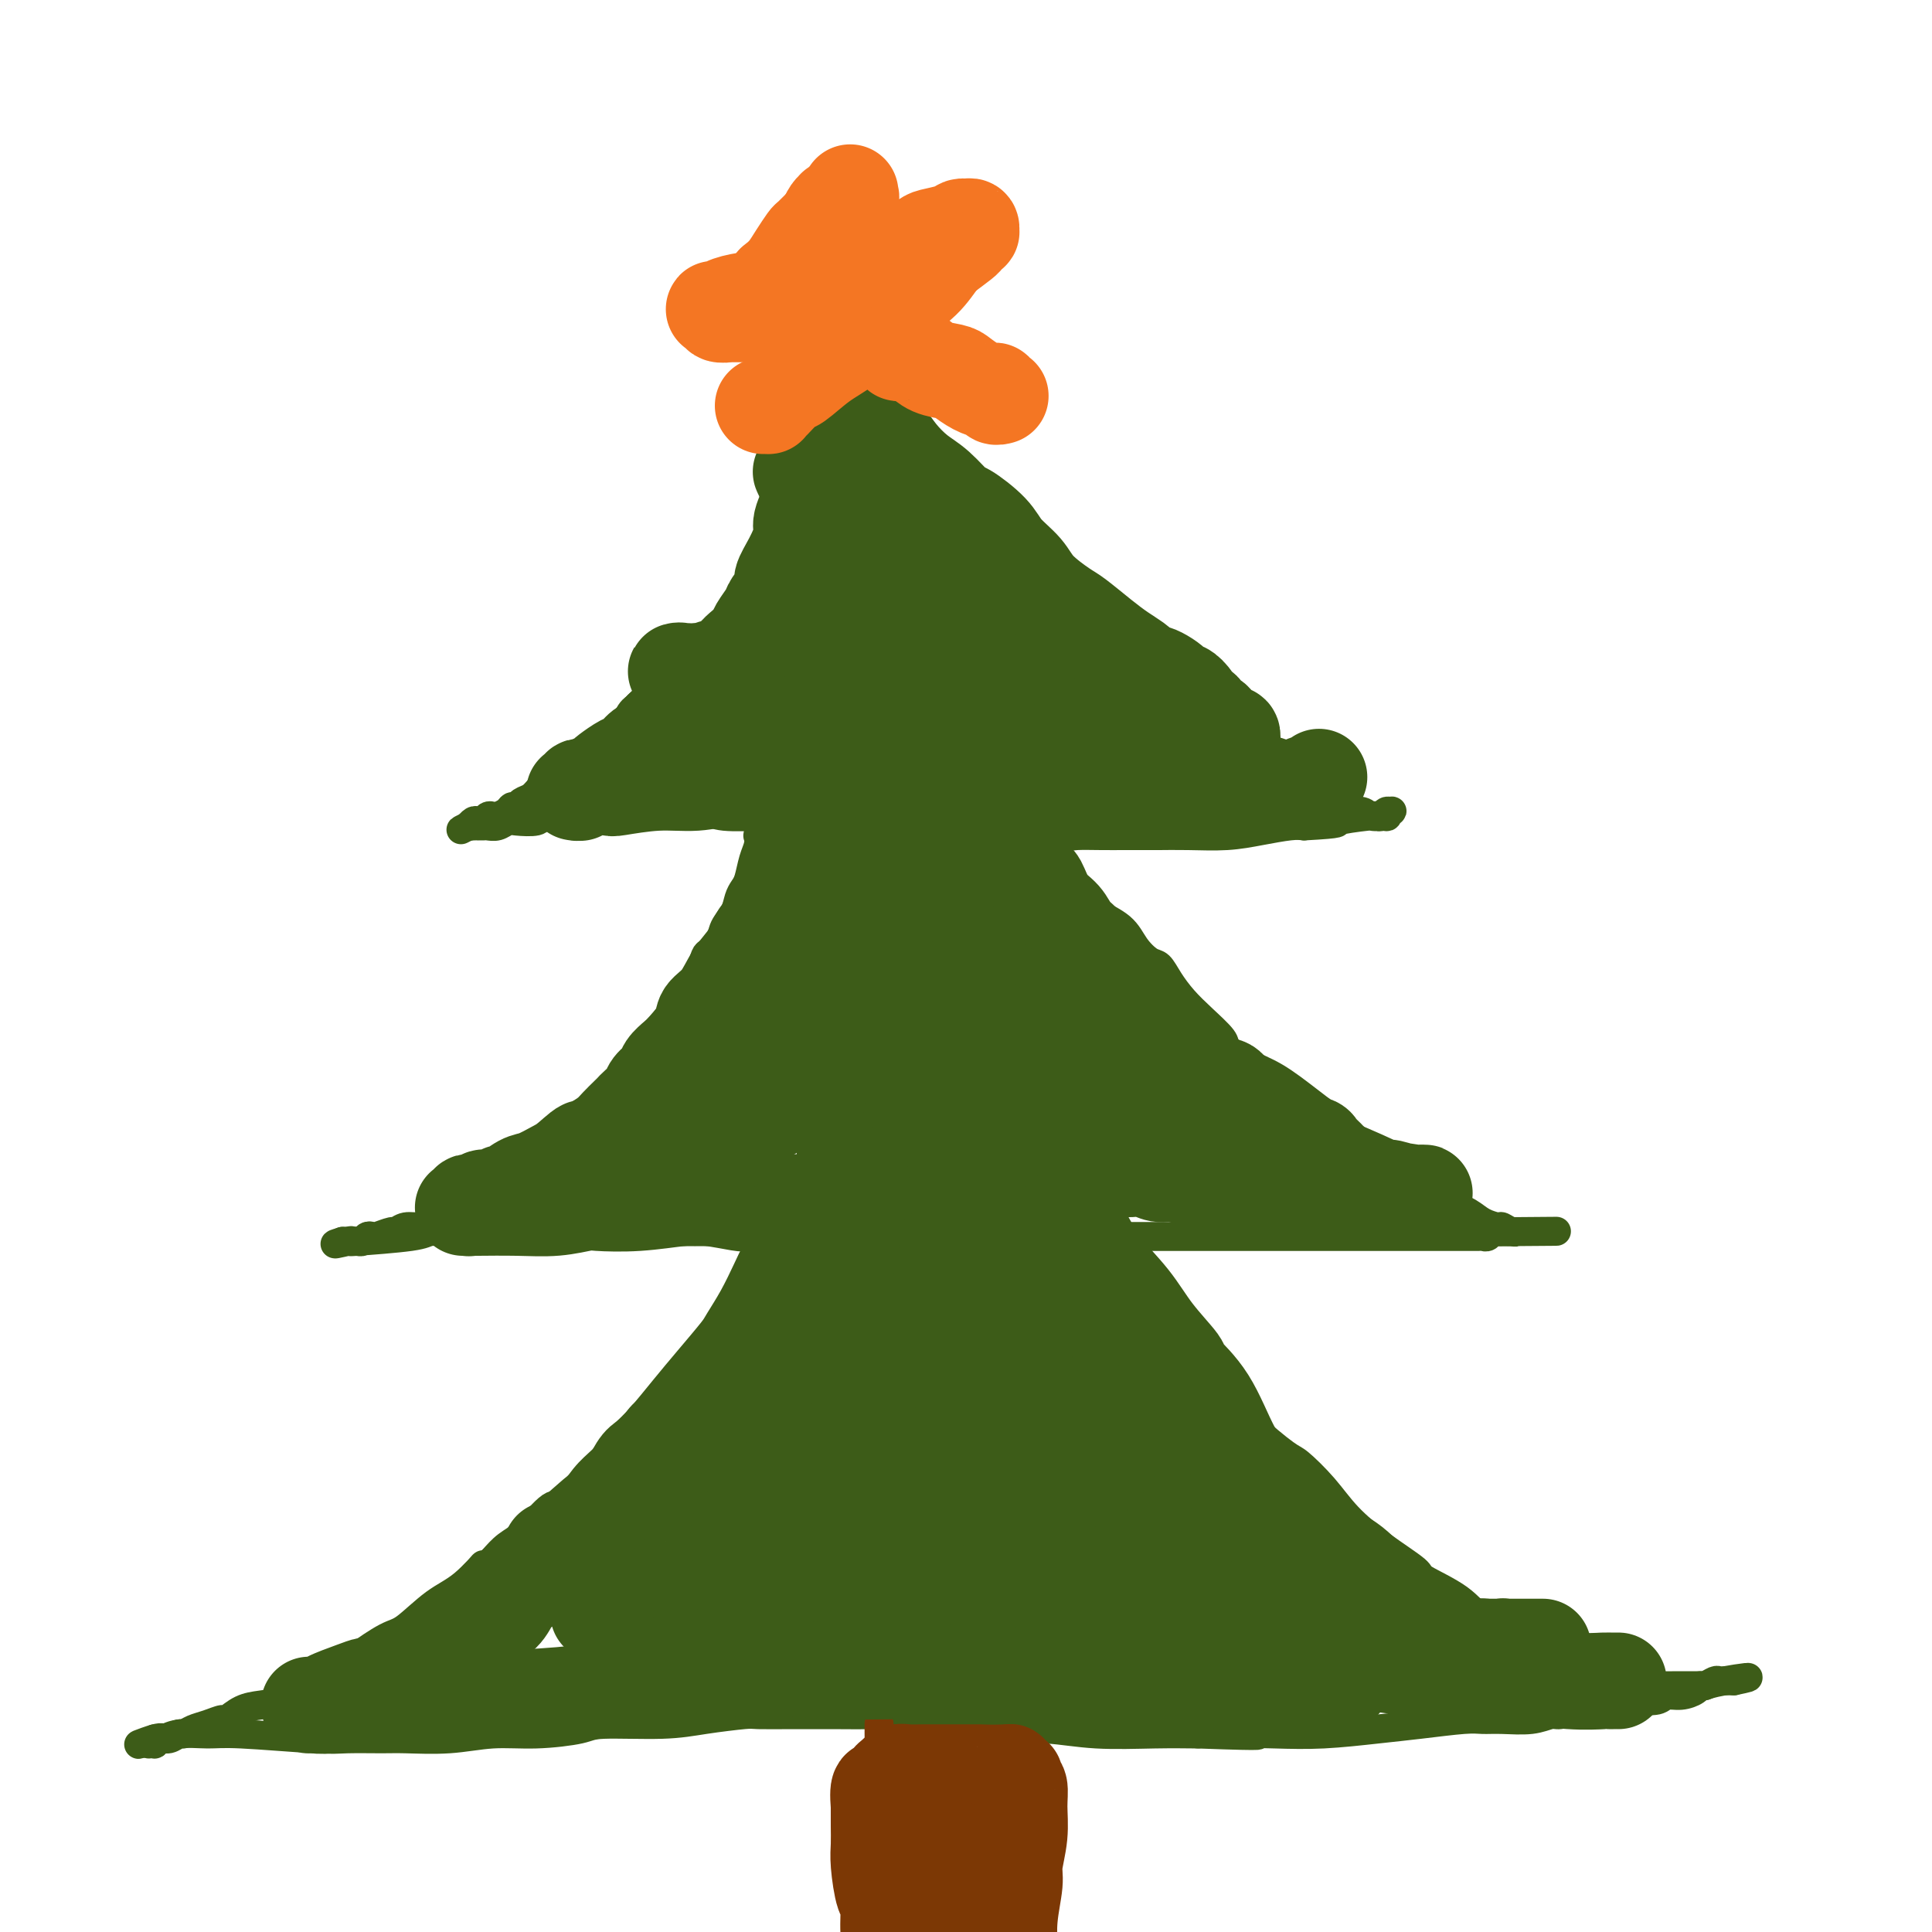 <svg viewBox='0 0 400 400' version='1.1' xmlns='http://www.w3.org/2000/svg' xmlns:xlink='http://www.w3.org/1999/xlink'><g fill='none' stroke='#3D5C18' stroke-width='6' stroke-linecap='round' stroke-linejoin='round'><path d='M169,62c0.000,0.002 0.000,0.004 0,0c-0.000,-0.004 -0.001,-0.013 0,0c0.001,0.013 0.004,0.049 0,0c-0.004,-0.049 -0.015,-0.183 0,0c0.015,0.183 0.055,0.682 0,1c-0.055,0.318 -0.206,0.454 0,1c0.206,0.546 0.770,1.501 1,2c0.230,0.499 0.128,0.542 0,1c-0.128,0.458 -0.282,1.329 0,2c0.282,0.671 1.000,1.141 1,2c0.000,0.859 -0.717,2.108 -1,3c-0.283,0.892 -0.131,1.426 0,2c0.131,0.574 0.243,1.188 0,2c-0.243,0.812 -0.840,1.824 -1,3c-0.160,1.176 0.115,2.517 0,4c-0.115,1.483 -0.622,3.106 -1,4c-0.378,0.894 -0.626,1.057 -1,2c-0.374,0.943 -0.874,2.665 -1,4c-0.126,1.335 0.121,2.283 0,3c-0.121,0.717 -0.610,1.202 -1,2c-0.390,0.798 -0.681,1.907 -1,3c-0.319,1.093 -0.666,2.169 -1,3c-0.334,0.831 -0.654,1.416 -1,2c-0.346,0.584 -0.718,1.167 -1,2c-0.282,0.833 -0.474,1.917 -1,3c-0.526,1.083 -1.388,2.166 -2,3c-0.612,0.834 -0.976,1.420 -1,2c-0.024,0.580 0.293,1.156 0,2c-0.293,0.844 -1.194,1.958 -2,3c-0.806,1.042 -1.516,2.012 -2,3c-0.484,0.988 -0.742,1.994 -1,3'/><path d='M152,129c-2.520,4.943 -1.820,1.800 -2,1c-0.180,-0.800 -1.240,0.742 -2,2c-0.760,1.258 -1.221,2.232 -2,3c-0.779,0.768 -1.875,1.332 -3,2c-1.125,0.668 -2.278,1.441 -3,2c-0.722,0.559 -1.013,0.903 -2,2c-0.987,1.097 -2.668,2.947 -4,4c-1.332,1.053 -2.313,1.308 -3,2c-0.687,0.692 -1.080,1.822 -2,3c-0.920,1.178 -2.368,2.404 -3,3c-0.632,0.596 -0.447,0.561 -1,1c-0.553,0.439 -1.843,1.353 -3,2c-1.157,0.647 -2.183,1.028 -3,2c-0.817,0.972 -1.427,2.536 -2,3c-0.573,0.464 -1.109,-0.173 -2,0c-0.891,0.173 -2.137,1.156 -3,2c-0.863,0.844 -1.344,1.549 -2,2c-0.656,0.451 -1.489,0.646 -2,1c-0.511,0.354 -0.700,0.866 -1,1c-0.300,0.134 -0.710,-0.109 -1,0c-0.290,0.109 -0.459,0.569 -1,1c-0.541,0.431 -1.454,0.834 -2,1c-0.546,0.166 -0.723,0.096 -1,0c-0.277,-0.096 -0.652,-0.218 -1,0c-0.348,0.218 -0.668,0.777 -1,1c-0.332,0.223 -0.677,0.111 -1,0c-0.323,-0.111 -0.626,-0.222 -1,0c-0.374,0.222 -0.821,0.778 -1,1c-0.179,0.222 -0.089,0.111 0,0'/><path d='M97,171c-3.082,1.547 -0.788,0.414 0,0c0.788,-0.414 0.071,-0.111 0,0c-0.071,0.111 0.505,0.029 1,0c0.495,-0.029 0.909,-0.007 1,0c0.091,0.007 -0.141,-0.002 0,0c0.141,0.002 0.654,0.014 1,0c0.346,-0.014 0.524,-0.055 1,0c0.476,0.055 1.252,0.207 2,0c0.748,-0.207 1.470,-0.773 2,-1c0.530,-0.227 0.868,-0.113 2,0c1.132,0.113 3.057,0.226 4,0c0.943,-0.226 0.904,-0.793 1,-1c0.096,-0.207 0.325,-0.056 1,0c0.675,0.056 1.794,0.015 3,0c1.206,-0.015 2.499,-0.004 3,0c0.501,0.004 0.212,0.001 1,0c0.788,-0.001 2.654,-0.000 4,0c1.346,0.000 2.173,0.000 3,0'/><path d='M127,169c4.931,-0.326 2.257,-0.140 2,0c-0.257,0.140 1.902,0.233 3,0c1.098,-0.233 1.136,-0.791 2,-1c0.864,-0.209 2.554,-0.070 4,0c1.446,0.070 2.647,0.071 4,0c1.353,-0.071 2.856,-0.215 4,0c1.144,0.215 1.927,0.790 4,1c2.073,0.210 5.434,0.057 8,0c2.566,-0.057 4.336,-0.016 6,0c1.664,0.016 3.220,0.008 5,0c1.780,-0.008 3.782,-0.017 6,0c2.218,0.017 4.652,0.061 6,0c1.348,-0.061 1.612,-0.228 3,0c1.388,0.228 3.901,0.850 6,1c2.099,0.150 3.785,-0.171 5,0c1.215,0.171 1.958,0.834 4,1c2.042,0.166 5.384,-0.166 8,0c2.616,0.166 4.506,0.829 6,1c1.494,0.171 2.593,-0.150 4,0c1.407,0.150 3.123,0.772 4,1c0.877,0.228 0.914,0.061 2,0c1.086,-0.061 3.221,-0.017 5,0c1.779,0.017 3.201,0.005 5,0c1.799,-0.005 3.974,-0.004 5,0c1.026,0.004 0.904,0.011 2,0c1.096,-0.011 3.410,-0.042 6,0c2.590,0.042 5.457,0.156 8,0c2.543,-0.156 4.762,-0.580 7,-1c2.238,-0.420 4.497,-0.834 6,-1c1.503,-0.166 2.252,-0.083 3,0'/><path d='M270,171c8.831,-0.476 6.408,-0.667 7,-1c0.592,-0.333 4.201,-0.807 6,-1c1.799,-0.193 1.790,-0.105 2,0c0.210,0.105 0.640,0.228 1,0c0.360,-0.228 0.649,-0.808 1,-1c0.351,-0.192 0.763,0.002 1,0c0.237,-0.002 0.297,-0.200 0,0c-0.297,0.200 -0.952,0.800 -1,1c-0.048,0.200 0.512,0.002 0,0c-0.512,-0.002 -2.094,0.194 -3,0c-0.906,-0.194 -1.134,-0.777 -2,-1c-0.866,-0.223 -2.370,-0.087 -3,0c-0.630,0.087 -0.385,0.125 -1,0c-0.615,-0.125 -2.089,-0.414 -3,-1c-0.911,-0.586 -1.260,-1.469 -2,-2c-0.740,-0.531 -1.870,-0.711 -3,-1c-1.130,-0.289 -2.259,-0.685 -3,-1c-0.741,-0.315 -1.096,-0.547 -2,-1c-0.904,-0.453 -2.359,-1.128 -4,-2c-1.641,-0.872 -3.467,-1.940 -5,-3c-1.533,-1.060 -2.772,-2.111 -4,-3c-1.228,-0.889 -2.445,-1.617 -3,-2c-0.555,-0.383 -0.448,-0.422 -1,-1c-0.552,-0.578 -1.764,-1.694 -3,-3c-1.236,-1.306 -2.496,-2.802 -4,-4c-1.504,-1.198 -3.252,-2.099 -5,-3'/><path d='M236,141c-4.719,-3.531 -4.016,-2.859 -4,-3c0.016,-0.141 -0.655,-1.097 -2,-2c-1.345,-0.903 -3.363,-1.754 -5,-3c-1.637,-1.246 -2.892,-2.888 -4,-4c-1.108,-1.112 -2.070,-1.694 -3,-3c-0.930,-1.306 -1.827,-3.337 -3,-5c-1.173,-1.663 -2.620,-2.958 -4,-4c-1.380,-1.042 -2.692,-1.831 -4,-3c-1.308,-1.169 -2.612,-2.717 -4,-4c-1.388,-1.283 -2.859,-2.300 -4,-3c-1.141,-0.700 -1.951,-1.084 -3,-2c-1.049,-0.916 -2.335,-2.365 -4,-4c-1.665,-1.635 -3.708,-3.456 -5,-5c-1.292,-1.544 -1.833,-2.810 -3,-4c-1.167,-1.190 -2.960,-2.303 -4,-3c-1.040,-0.697 -1.328,-0.977 -2,-2c-0.672,-1.023 -1.729,-2.789 -3,-4c-1.271,-1.211 -2.756,-1.869 -4,-3c-1.244,-1.131 -2.246,-2.737 -3,-4c-0.754,-1.263 -1.260,-2.185 -2,-3c-0.740,-0.815 -1.715,-1.525 -2,-2c-0.285,-0.475 0.119,-0.715 0,-1c-0.119,-0.285 -0.763,-0.615 -1,-1c-0.237,-0.385 -0.068,-0.824 0,-1c0.068,-0.176 0.034,-0.088 0,0'/><path d='M158,172c-0.002,0.002 -0.004,0.005 0,0c0.004,-0.005 0.015,-0.017 0,0c-0.015,0.017 -0.056,0.063 0,0c0.056,-0.063 0.208,-0.233 0,0c-0.208,0.233 -0.777,0.871 -1,1c-0.223,0.129 -0.101,-0.250 0,0c0.101,0.250 0.182,1.130 0,2c-0.182,0.870 -0.625,1.731 -1,3c-0.375,1.269 -0.682,2.948 -1,4c-0.318,1.052 -0.648,1.479 -1,2c-0.352,0.521 -0.728,1.138 -1,2c-0.272,0.862 -0.440,1.970 -1,3c-0.560,1.030 -1.511,1.983 -2,3c-0.489,1.017 -0.514,2.099 -1,3c-0.486,0.901 -1.432,1.623 -2,2c-0.568,0.377 -0.758,0.410 -1,1c-0.242,0.590 -0.536,1.738 -1,3c-0.464,1.262 -1.097,2.639 -2,4c-0.903,1.361 -2.077,2.705 -3,4c-0.923,1.295 -1.595,2.540 -2,3c-0.405,0.460 -0.541,0.136 -1,1c-0.459,0.864 -1.239,2.917 -2,4c-0.761,1.083 -1.502,1.196 -2,2c-0.498,0.804 -0.751,2.297 -1,3c-0.249,0.703 -0.493,0.615 -1,1c-0.507,0.385 -1.277,1.244 -2,2c-0.723,0.756 -1.400,1.409 -2,2c-0.600,0.591 -1.123,1.121 -2,2c-0.877,0.879 -2.108,2.108 -3,3c-0.892,0.892 -1.446,1.446 -2,2'/><path d='M120,234c-4.218,5.025 -3.262,3.087 -4,3c-0.738,-0.087 -3.171,1.676 -5,3c-1.829,1.324 -3.055,2.209 -4,3c-0.945,0.791 -1.608,1.489 -2,2c-0.392,0.511 -0.513,0.834 -1,1c-0.487,0.166 -1.339,0.173 -3,1c-1.661,0.827 -4.131,2.473 -5,3c-0.869,0.527 -0.138,-0.066 0,0c0.138,0.066 -0.318,0.792 -1,1c-0.682,0.208 -1.590,-0.103 -2,0c-0.410,0.103 -0.324,0.620 -1,1c-0.676,0.380 -2.116,0.623 -3,1c-0.884,0.377 -1.214,0.889 -2,1c-0.786,0.111 -2.028,-0.180 -3,0c-0.972,0.180 -1.675,0.832 -2,1c-0.325,0.168 -0.272,-0.147 -1,0c-0.728,0.147 -2.236,0.757 -3,1c-0.764,0.243 -0.783,0.118 -1,0c-0.217,-0.118 -0.632,-0.228 -1,0c-0.368,0.228 -0.691,0.793 -1,1c-0.309,0.207 -0.605,0.055 -1,0c-0.395,-0.055 -0.889,-0.015 -1,0c-0.111,0.015 0.163,0.004 0,0c-0.163,-0.004 -0.762,-0.001 -1,0c-0.238,0.001 -0.116,0.000 0,0c0.116,-0.000 0.227,-0.000 0,0c-0.227,0.000 -0.792,0.000 -1,0c-0.208,-0.000 -0.059,-0.000 0,0c0.059,0.000 0.030,0.000 0,0'/><path d='M71,257c-3.647,1.083 -0.266,0.291 1,0c1.266,-0.291 0.416,-0.081 0,0c-0.416,0.081 -0.398,0.032 0,0c0.398,-0.032 1.176,-0.047 1,0c-0.176,0.047 -1.304,0.156 1,0c2.304,-0.156 8.042,-0.577 11,-1c2.958,-0.423 3.136,-0.850 4,-1c0.864,-0.150 2.415,-0.025 4,0c1.585,0.025 3.205,-0.049 4,0c0.795,0.049 0.765,0.222 2,0c1.235,-0.222 3.735,-0.841 6,-1c2.265,-0.159 4.294,0.140 6,0c1.706,-0.140 3.090,-0.718 4,-1c0.910,-0.282 1.347,-0.268 2,0c0.653,0.268 1.521,0.790 3,1c1.479,0.210 3.570,0.109 5,0c1.430,-0.109 2.198,-0.226 4,0c1.802,0.226 4.637,0.797 6,1c1.363,0.203 1.256,0.040 3,0c1.744,-0.040 5.341,0.042 8,0c2.659,-0.042 4.379,-0.208 6,0c1.621,0.208 3.141,0.792 5,1c1.859,0.208 4.057,0.042 5,0c0.943,-0.042 0.632,0.042 2,0c1.368,-0.042 4.416,-0.210 7,0c2.584,0.210 4.703,0.799 7,1c2.297,0.201 4.772,0.016 6,0c1.228,-0.016 1.208,0.138 3,0c1.792,-0.138 5.396,-0.569 9,-1'/><path d='M196,256c14.168,0.464 9.087,0.124 9,0c-0.087,-0.124 4.820,-0.033 8,0c3.180,0.033 4.634,0.009 6,0c1.366,-0.009 2.646,-0.002 5,0c2.354,0.002 5.784,0.001 8,0c2.216,-0.001 3.218,-0.000 6,0c2.782,0.000 7.344,0.000 10,0c2.656,-0.000 3.407,-0.000 4,0c0.593,0.000 1.027,0.000 3,0c1.973,-0.000 5.484,-0.000 8,0c2.516,0.000 4.038,0.000 6,0c1.962,-0.000 4.363,-0.000 7,0c2.637,0.000 5.508,-0.000 7,0c1.492,0.000 1.603,0.000 3,0c1.397,-0.000 4.080,-0.000 6,0c1.920,0.000 3.077,0.000 4,0c0.923,-0.000 1.612,-0.000 2,0c0.388,0.000 0.475,0.000 1,0c0.525,-0.000 1.489,-0.000 2,0c0.511,0.000 0.571,0.001 1,0c0.429,-0.001 1.228,-0.004 2,0c0.772,0.004 1.516,0.015 2,0c0.484,-0.015 0.707,-0.057 1,0c0.293,0.057 0.657,0.211 1,0c0.343,-0.211 0.665,-0.789 1,-1c0.335,-0.211 0.682,-0.057 1,0c0.318,0.057 0.607,0.015 1,0c0.393,-0.015 0.889,-0.004 1,0c0.111,0.004 -0.162,0.001 0,0c0.162,-0.001 0.761,-0.000 1,0c0.239,0.000 0.120,0.000 0,0'/><path d='M313,255c18.108,-0.150 4.879,-0.026 0,0c-4.879,0.026 -1.408,-0.048 0,0c1.408,0.048 0.752,0.217 0,0c-0.752,-0.217 -1.599,-0.822 -2,-1c-0.401,-0.178 -0.355,0.070 -1,0c-0.645,-0.070 -1.980,-0.457 -3,-1c-1.020,-0.543 -1.726,-1.243 -3,-2c-1.274,-0.757 -3.116,-1.571 -4,-2c-0.884,-0.429 -0.811,-0.472 -2,-1c-1.189,-0.528 -3.642,-1.539 -6,-3c-2.358,-1.461 -4.621,-3.371 -7,-5c-2.379,-1.629 -4.873,-2.977 -6,-4c-1.127,-1.023 -0.888,-1.720 -2,-3c-1.112,-1.280 -3.577,-3.142 -6,-5c-2.423,-1.858 -4.805,-3.711 -7,-5c-2.195,-1.289 -4.205,-2.014 -6,-3c-1.795,-0.986 -3.377,-2.234 -4,-3c-0.623,-0.766 -0.289,-1.049 -1,-2c-0.711,-0.951 -2.469,-2.568 -4,-4c-1.531,-1.432 -2.837,-2.679 -4,-4c-1.163,-1.321 -2.185,-2.716 -3,-4c-0.815,-1.284 -1.423,-2.455 -2,-3c-0.577,-0.545 -1.124,-0.463 -2,-1c-0.876,-0.537 -2.083,-1.694 -3,-3c-0.917,-1.306 -1.545,-2.763 -3,-4c-1.455,-1.237 -3.738,-2.256 -5,-3c-1.262,-0.744 -1.503,-1.213 -2,-2c-0.497,-0.787 -1.248,-1.894 -2,-3'/><path d='M223,184c-5.371,-5.675 -3.299,-3.363 -3,-3c0.299,0.363 -1.174,-1.223 -2,-2c-0.826,-0.777 -1.005,-0.744 -1,-1c0.005,-0.256 0.194,-0.800 0,-1c-0.194,-0.200 -0.770,-0.057 -1,0c-0.230,0.057 -0.115,0.029 0,0'/><path d='M157,262c-0.001,0.024 -0.003,0.048 0,0c0.003,-0.048 0.010,-0.168 0,0c-0.010,0.168 -0.039,0.623 0,1c0.039,0.377 0.145,0.674 0,1c-0.145,0.326 -0.541,0.680 -1,1c-0.459,0.320 -0.981,0.607 -1,1c-0.019,0.393 0.466,0.892 0,2c-0.466,1.108 -1.881,2.825 -3,4c-1.119,1.175 -1.942,1.809 -3,3c-1.058,1.191 -2.353,2.941 -3,4c-0.647,1.059 -0.648,1.429 -1,2c-0.352,0.571 -1.057,1.345 -2,2c-0.943,0.655 -2.126,1.191 -3,2c-0.874,0.809 -1.440,1.892 -2,3c-0.560,1.108 -1.115,2.243 -2,3c-0.885,0.757 -2.101,1.137 -3,2c-0.899,0.863 -1.480,2.208 -2,3c-0.520,0.792 -0.980,1.031 -2,2c-1.020,0.969 -2.600,2.668 -4,4c-1.400,1.332 -2.619,2.295 -4,4c-1.381,1.705 -2.925,4.150 -4,5c-1.075,0.850 -1.680,0.104 -3,1c-1.320,0.896 -3.355,3.434 -5,5c-1.645,1.566 -2.898,2.162 -4,3c-1.102,0.838 -2.051,1.919 -3,3'/><path d='M102,323c-5.544,4.979 -2.405,1.425 -2,1c0.405,-0.425 -1.923,2.278 -4,4c-2.077,1.722 -3.903,2.465 -6,4c-2.097,1.535 -4.466,3.864 -6,5c-1.534,1.136 -2.233,1.080 -4,2c-1.767,0.920 -4.604,2.815 -6,4c-1.396,1.185 -1.353,1.661 -2,2c-0.647,0.339 -1.985,0.542 -3,1c-1.015,0.458 -1.706,1.170 -3,2c-1.294,0.830 -3.192,1.779 -4,2c-0.808,0.221 -0.525,-0.287 -1,0c-0.475,0.287 -1.708,1.368 -3,2c-1.292,0.632 -2.642,0.813 -4,1c-1.358,0.187 -2.723,0.378 -4,1c-1.277,0.622 -2.464,1.673 -3,2c-0.536,0.327 -0.419,-0.071 -1,0c-0.581,0.071 -1.860,0.612 -3,1c-1.140,0.388 -2.140,0.625 -3,1c-0.860,0.375 -1.579,0.889 -2,1c-0.421,0.111 -0.543,-0.180 -1,0c-0.457,0.180 -1.251,0.833 -2,1c-0.749,0.167 -1.455,-0.151 -2,0c-0.545,0.151 -0.928,0.770 -1,1c-0.072,0.230 0.166,0.072 0,0c-0.166,-0.072 -0.737,-0.058 -1,0c-0.263,0.058 -0.218,0.159 0,0c0.218,-0.159 0.609,-0.580 1,-1'/><path d='M32,360c-6.283,2.304 -1.990,0.564 0,0c1.990,-0.564 1.677,0.049 2,0c0.323,-0.049 1.283,-0.759 3,-1c1.717,-0.241 4.192,-0.012 6,0c1.808,0.012 2.947,-0.193 7,0c4.053,0.193 11.018,0.785 15,1c3.982,0.215 4.982,0.054 7,0c2.018,-0.054 5.056,0.000 7,0c1.944,-0.000 2.794,-0.055 5,0c2.206,0.055 5.769,0.221 9,0c3.231,-0.221 6.130,-0.829 9,-1c2.870,-0.171 5.712,0.095 9,0c3.288,-0.095 7.021,-0.551 9,-1c1.979,-0.449 2.203,-0.891 5,-1c2.797,-0.109 8.167,0.114 12,0c3.833,-0.114 6.128,-0.567 9,-1c2.872,-0.433 6.321,-0.848 8,-1c1.679,-0.152 1.590,-0.042 3,0c1.410,0.042 4.321,0.014 7,0c2.679,-0.014 5.125,-0.015 8,0c2.875,0.015 6.178,0.047 8,0c1.822,-0.047 2.164,-0.171 3,0c0.836,0.171 2.167,0.638 6,1c3.833,0.362 10.168,0.619 14,1c3.832,0.381 5.162,0.887 7,1c1.838,0.113 4.183,-0.165 7,0c2.817,0.165 6.104,0.775 10,1c3.896,0.225 8.399,0.064 12,0c3.601,-0.064 6.301,-0.032 9,0'/><path d='M248,359c16.853,0.622 11.984,0.178 11,0c-0.984,-0.178 1.917,-0.090 5,0c3.083,0.090 6.348,0.182 10,0c3.652,-0.182 7.693,-0.637 11,-1c3.307,-0.363 5.882,-0.632 9,-1c3.118,-0.368 6.779,-0.835 9,-1c2.221,-0.165 3.002,-0.029 4,0c0.998,0.029 2.212,-0.048 4,0c1.788,0.048 4.151,0.220 6,0c1.849,-0.220 3.184,-0.833 4,-1c0.816,-0.167 1.112,0.113 2,0c0.888,-0.113 2.367,-0.618 4,-1c1.633,-0.382 3.420,-0.642 5,-1c1.580,-0.358 2.954,-0.813 4,-1c1.046,-0.187 1.765,-0.105 3,0c1.235,0.105 2.985,0.234 4,0c1.015,-0.234 1.293,-0.832 2,-1c0.707,-0.168 1.842,0.095 3,0c1.158,-0.095 2.338,-0.547 3,-1c0.662,-0.453 0.807,-0.906 1,-1c0.193,-0.094 0.433,0.171 1,0c0.567,-0.171 1.462,-0.778 2,-1c0.538,-0.222 0.718,-0.060 1,0c0.282,0.060 0.664,0.016 1,0c0.336,-0.016 0.626,-0.004 1,0c0.374,0.004 0.832,0.001 1,0c0.168,-0.001 0.045,-0.000 0,0c-0.045,0.000 -0.013,0.000 0,0c0.013,-0.000 0.006,-0.000 0,0'/><path d='M359,348c6.284,-1.299 0.994,-0.545 -2,0c-2.994,0.545 -3.691,0.881 -4,1c-0.309,0.119 -0.231,0.020 -2,0c-1.769,-0.020 -5.384,0.040 -8,0c-2.616,-0.040 -4.233,-0.179 -7,-1c-2.767,-0.821 -6.683,-2.322 -9,-3c-2.317,-0.678 -3.035,-0.532 -4,-1c-0.965,-0.468 -2.176,-1.551 -5,-3c-2.824,-1.449 -7.260,-3.264 -10,-5c-2.740,-1.736 -3.782,-3.393 -6,-5c-2.218,-1.607 -5.610,-3.162 -7,-4c-1.390,-0.838 -0.778,-0.957 -2,-2c-1.222,-1.043 -4.276,-3.011 -7,-5c-2.724,-1.989 -5.116,-4.001 -7,-6c-1.884,-1.999 -3.258,-3.987 -5,-6c-1.742,-2.013 -3.850,-4.052 -5,-5c-1.150,-0.948 -1.340,-0.803 -3,-2c-1.660,-1.197 -4.790,-3.734 -7,-6c-2.210,-2.266 -3.500,-4.260 -5,-6c-1.500,-1.740 -3.210,-3.224 -5,-5c-1.790,-1.776 -3.660,-3.843 -5,-6c-1.340,-2.157 -2.149,-4.403 -3,-6c-0.851,-1.597 -1.744,-2.545 -3,-4c-1.256,-1.455 -2.876,-3.416 -4,-5c-1.124,-1.584 -1.751,-2.789 -3,-4c-1.249,-1.211 -3.118,-2.428 -4,-3c-0.882,-0.572 -0.776,-0.500 -1,-1c-0.224,-0.500 -0.778,-1.571 -1,-2c-0.222,-0.429 -0.111,-0.214 0,0'/></g>
<g fill='none' stroke='#7C3805' stroke-width='6' stroke-linecap='round' stroke-linejoin='round'><path d='M182,357c-0.000,0.002 -0.000,0.004 0,0c0.000,-0.004 0.000,-0.015 0,0c-0.000,0.015 -0.001,0.057 0,0c0.001,-0.057 0.004,-0.212 0,0c-0.004,0.212 -0.015,0.792 0,2c0.015,1.208 0.057,3.043 0,5c-0.057,1.957 -0.212,4.038 0,6c0.212,1.962 0.792,3.807 1,6c0.208,2.193 0.043,4.733 0,6c-0.043,1.267 0.037,1.261 0,4c-0.037,2.739 -0.192,8.221 0,12c0.192,3.779 0.732,5.853 1,8c0.268,2.147 0.264,4.368 0,7c-0.264,2.632 -0.789,5.675 -1,7c-0.211,1.325 -0.109,0.933 0,2c0.109,1.067 0.225,3.592 0,5c-0.225,1.408 -0.792,1.698 -1,2c-0.208,0.302 -0.056,0.617 0,1c0.056,0.383 0.015,0.834 0,1c-0.015,0.166 -0.004,0.047 0,0c0.004,-0.047 0.002,-0.024 0,0'/><path d='M215,366c-0.000,-0.014 -0.000,-0.027 0,0c0.000,0.027 0.000,0.095 0,0c-0.000,-0.095 -0.000,-0.352 0,0c0.000,0.352 0.001,1.313 0,2c-0.001,0.687 -0.003,1.099 0,2c0.003,0.901 0.011,2.289 0,4c-0.011,1.711 -0.041,3.744 0,5c0.041,1.256 0.155,1.734 0,4c-0.155,2.266 -0.578,6.318 -1,10c-0.422,3.682 -0.844,6.993 -1,9c-0.156,2.007 -0.046,2.710 0,4c0.046,1.290 0.026,3.165 0,4c-0.026,0.835 -0.060,0.628 0,1c0.060,0.372 0.212,1.321 0,2c-0.212,0.679 -0.789,1.086 -1,2c-0.211,0.914 -0.057,2.335 0,3c0.057,0.665 0.015,0.574 0,1c-0.015,0.426 -0.004,1.369 0,2c0.004,0.631 0.001,0.951 0,1c-0.001,0.049 -0.000,-0.172 0,0c0.000,0.172 0.000,0.739 0,1c-0.000,0.261 -0.000,0.218 0,0c0.000,-0.218 0.000,-0.609 0,-1'/><path d='M212,422c-0.587,8.804 -0.554,2.815 -1,-1c-0.446,-3.815 -1.372,-5.456 -2,-8c-0.628,-2.544 -0.957,-5.991 -1,-9c-0.043,-3.009 0.200,-5.580 0,-7c-0.200,-1.420 -0.842,-1.688 -1,-3c-0.158,-1.312 0.168,-3.668 0,-6c-0.168,-2.332 -0.830,-4.639 -1,-6c-0.170,-1.361 0.152,-1.775 0,-2c-0.152,-0.225 -0.776,-0.260 -1,-1c-0.224,-0.740 -0.046,-2.184 0,-3c0.046,-0.816 -0.039,-1.004 0,-1c0.039,0.004 0.203,0.200 0,0c-0.203,-0.200 -0.771,-0.797 -1,-1c-0.229,-0.203 -0.118,-0.013 0,0c0.118,0.013 0.244,-0.152 0,0c-0.244,0.152 -0.858,0.620 -1,1c-0.142,0.380 0.187,0.673 0,2c-0.187,1.327 -0.891,3.690 -1,5c-0.109,1.310 0.377,1.567 0,3c-0.377,1.433 -1.618,4.041 -2,7c-0.382,2.959 0.094,6.270 0,9c-0.094,2.730 -0.757,4.878 -1,7c-0.243,2.122 -0.065,4.217 0,5c0.065,0.783 0.017,0.253 0,1c-0.017,0.747 -0.004,2.772 0,4c0.004,1.228 -0.002,1.661 0,2c0.002,0.339 0.011,0.586 0,1c-0.011,0.414 -0.041,0.996 0,1c0.041,0.004 0.155,-0.570 0,-1c-0.155,-0.430 -0.577,-0.715 -1,-1'/><path d='M198,420c-1.471,5.993 -1.647,-1.025 -2,-6c-0.353,-4.975 -0.883,-7.909 -1,-12c-0.117,-4.091 0.179,-9.340 0,-12c-0.179,-2.660 -0.831,-2.731 -1,-4c-0.169,-1.269 0.147,-3.737 0,-6c-0.147,-2.263 -0.757,-4.320 -1,-5c-0.243,-0.680 -0.118,0.017 0,0c0.118,-0.017 0.228,-0.749 0,-1c-0.228,-0.251 -0.794,-0.020 -1,0c-0.206,0.020 -0.051,-0.171 0,0c0.051,0.171 -0.000,0.703 0,1c0.000,0.297 0.052,0.358 0,2c-0.052,1.642 -0.206,4.865 0,10c0.206,5.135 0.773,12.181 1,15c0.227,2.819 0.113,1.409 0,0'/></g>
<g fill='none' stroke='#7C3805' stroke-width='20' stroke-linecap='round' stroke-linejoin='round'><path d='M186,369c-0.009,-0.015 -0.017,-0.029 0,0c0.017,0.029 0.061,0.102 0,0c-0.061,-0.102 -0.225,-0.378 0,0c0.225,0.378 0.841,1.411 1,3c0.159,1.589 -0.139,3.733 0,6c0.139,2.267 0.717,4.656 1,7c0.283,2.344 0.273,4.641 0,6c-0.273,1.359 -0.809,1.778 -1,3c-0.191,1.222 -0.037,3.246 0,5c0.037,1.754 -0.043,3.239 0,4c0.043,0.761 0.207,0.797 0,1c-0.207,0.203 -0.787,0.574 -1,1c-0.213,0.426 -0.060,0.908 0,1c0.060,0.092 0.026,-0.205 0,0c-0.026,0.205 -0.045,0.912 0,1c0.045,0.088 0.153,-0.444 0,-1c-0.153,-0.556 -0.567,-1.135 -1,-2c-0.433,-0.865 -0.887,-2.015 -1,-4c-0.113,-1.985 0.113,-4.804 0,-6c-0.113,-1.196 -0.566,-0.767 -1,-2c-0.434,-1.233 -0.848,-4.126 -1,-6c-0.152,-1.874 -0.041,-2.729 0,-4c0.041,-1.271 0.011,-2.958 0,-4c-0.011,-1.042 -0.003,-1.441 0,-2c0.003,-0.559 0.002,-1.280 0,-2'/><path d='M182,374c-0.436,-5.526 0.474,-3.341 1,-3c0.526,0.341 0.667,-1.163 1,-2c0.333,-0.837 0.857,-1.009 1,-1c0.143,0.009 -0.094,0.199 0,0c0.094,-0.199 0.520,-0.785 1,-1c0.480,-0.215 1.013,-0.058 2,0c0.987,0.058 2.429,0.015 3,0c0.571,-0.015 0.271,-0.004 1,0c0.729,0.004 2.485,0.001 4,0c1.515,-0.001 2.787,-0.000 4,0c1.213,0.000 2.367,0.000 3,0c0.633,-0.000 0.747,-0.000 1,0c0.253,0.000 0.646,0.000 1,0c0.354,-0.000 0.668,-0.001 1,0c0.332,0.001 0.681,0.004 1,0c0.319,-0.004 0.608,-0.016 1,0c0.392,0.016 0.889,0.060 1,0c0.111,-0.060 -0.162,-0.225 0,0c0.162,0.225 0.761,0.841 1,1c0.239,0.159 0.118,-0.140 0,0c-0.118,0.140 -0.232,0.719 0,1c0.232,0.281 0.809,0.263 1,1c0.191,0.737 -0.005,2.228 0,4c0.005,1.772 0.211,3.824 0,6c-0.211,2.176 -0.841,4.476 -1,6c-0.159,1.524 0.151,2.273 0,4c-0.151,1.727 -0.762,4.432 -1,7c-0.238,2.568 -0.103,4.999 0,7c0.103,2.001 0.172,3.572 0,5c-0.172,1.428 -0.586,2.714 -1,4'/><path d='M208,413c-0.167,7.780 -0.083,4.231 0,3c0.083,-1.231 0.166,-0.144 0,1c-0.166,1.144 -0.580,2.345 -1,3c-0.420,0.655 -0.846,0.764 -1,1c-0.154,0.236 -0.035,0.598 0,1c0.035,0.402 -0.015,0.845 0,1c0.015,0.155 0.095,0.021 0,0c-0.095,-0.021 -0.364,0.070 -1,-3c-0.636,-3.070 -1.638,-9.299 -3,-16c-1.362,-6.701 -3.083,-13.872 -4,-17c-0.917,-3.128 -1.030,-2.212 -1,-2c0.030,0.212 0.204,-0.280 0,-1c-0.204,-0.720 -0.787,-1.668 -1,-2c-0.213,-0.332 -0.056,-0.049 0,0c0.056,0.049 0.012,-0.136 0,0c-0.012,0.136 0.008,0.592 0,1c-0.008,0.408 -0.042,0.766 0,2c0.042,1.234 0.162,3.344 0,6c-0.162,2.656 -0.607,5.858 -1,9c-0.393,3.142 -0.734,6.224 -1,8c-0.266,1.776 -0.456,2.247 -1,5c-0.544,2.753 -1.441,7.786 -2,11c-0.559,3.214 -0.779,4.607 -1,6'/><path d='M190,430c-1.305,7.747 -1.068,4.113 -1,3c0.068,-1.113 -0.034,0.294 0,1c0.034,0.706 0.205,0.711 0,1c-0.205,0.289 -0.787,0.861 -1,1c-0.213,0.139 -0.057,-0.155 0,0c0.057,0.155 0.016,0.759 0,1c-0.016,0.241 -0.008,0.121 0,0'/></g>
<g fill='none' stroke='#3D5C18' stroke-width='28' stroke-linecap='round' stroke-linejoin='round'><path d='M177,210c-0.006,0.036 -0.012,0.072 0,0c0.012,-0.072 0.041,-0.252 0,0c-0.041,0.252 -0.151,0.937 0,2c0.151,1.063 0.562,2.506 1,5c0.438,2.494 0.903,6.041 1,11c0.097,4.959 -0.173,11.332 0,14c0.173,2.668 0.788,1.633 1,6c0.212,4.367 0.019,14.138 0,22c-0.019,7.862 0.135,13.817 0,19c-0.135,5.183 -0.558,9.594 -1,13c-0.442,3.406 -0.904,5.808 -1,7c-0.096,1.192 0.175,1.174 0,2c-0.175,0.826 -0.796,2.498 -1,3c-0.204,0.502 0.008,-0.164 0,0c-0.008,0.164 -0.238,1.159 0,0c0.238,-1.159 0.943,-4.470 1,-6c0.057,-1.530 -0.533,-1.278 0,-5c0.533,-3.722 2.188,-11.417 3,-19c0.812,-7.583 0.780,-15.054 1,-19c0.220,-3.946 0.692,-4.367 1,-8c0.308,-3.633 0.451,-10.479 1,-18c0.549,-7.521 1.505,-15.716 2,-23c0.495,-7.284 0.529,-13.658 1,-19c0.471,-5.342 1.380,-9.651 2,-12c0.620,-2.349 0.951,-2.737 1,-4c0.049,-1.263 -0.183,-3.399 0,-5c0.183,-1.601 0.782,-2.665 1,-3c0.218,-0.335 0.056,0.059 0,1c-0.056,0.941 -0.005,2.427 0,3c0.005,0.573 -0.037,0.231 0,5c0.037,4.769 0.153,14.648 0,23c-0.153,8.352 -0.577,15.176 -1,22'/><path d='M190,227c-0.198,12.606 -0.194,17.120 0,20c0.194,2.880 0.577,4.127 1,10c0.423,5.873 0.884,16.373 1,24c0.116,7.627 -0.114,12.381 0,16c0.114,3.619 0.570,6.102 1,8c0.430,1.898 0.833,3.212 1,4c0.167,0.788 0.096,1.051 0,1c-0.096,-0.051 -0.218,-0.416 0,-1c0.218,-0.584 0.775,-1.388 1,-2c0.225,-0.612 0.118,-1.034 0,-3c-0.118,-1.966 -0.246,-5.476 0,-12c0.246,-6.524 0.864,-16.060 1,-25c0.136,-8.940 -0.212,-17.283 0,-22c0.212,-4.717 0.985,-5.807 1,-10c0.015,-4.193 -0.727,-11.489 -1,-19c-0.273,-7.511 -0.077,-15.238 0,-21c0.077,-5.762 0.036,-9.560 0,-13c-0.036,-3.440 -0.066,-6.522 0,-8c0.066,-1.478 0.229,-1.351 0,-2c-0.229,-0.649 -0.849,-2.074 -1,-3c-0.151,-0.926 0.167,-1.353 0,-2c-0.167,-0.647 -0.818,-1.514 -1,-2c-0.182,-0.486 0.106,-0.592 0,-1c-0.106,-0.408 -0.606,-1.119 -1,-2c-0.394,-0.881 -0.683,-1.933 -1,-3c-0.317,-1.067 -0.662,-2.148 -1,-3c-0.338,-0.852 -0.668,-1.476 -1,-2c-0.332,-0.524 -0.666,-0.949 -1,-2c-0.334,-1.051 -0.667,-2.729 -1,-4c-0.333,-1.271 -0.667,-2.136 -1,-3'/><path d='M187,145c-1.554,-4.543 -0.938,-1.399 -1,-1c-0.062,0.399 -0.801,-1.945 -1,-3c-0.199,-1.055 0.143,-0.821 0,-1c-0.143,-0.179 -0.771,-0.772 -1,-1c-0.229,-0.228 -0.060,-0.090 0,0c0.060,0.090 0.011,0.131 0,0c-0.011,-0.131 0.015,-0.435 0,0c-0.015,0.435 -0.071,1.608 0,2c0.071,0.392 0.268,0.002 0,2c-0.268,1.998 -1.000,6.385 -1,10c-0.000,3.615 0.731,6.459 1,10c0.269,3.541 0.077,7.778 0,10c-0.077,2.222 -0.039,2.428 0,5c0.039,2.572 0.078,7.511 0,11c-0.078,3.489 -0.274,5.530 0,8c0.274,2.470 1.017,5.369 1,7c-0.017,1.631 -0.793,1.992 -1,3c-0.207,1.008 0.154,2.662 0,4c-0.154,1.338 -0.825,2.359 -1,3c-0.175,0.641 0.146,0.900 0,1c-0.146,0.100 -0.759,0.040 -1,0c-0.241,-0.040 -0.109,-0.060 0,0c0.109,0.060 0.194,0.200 0,-1c-0.194,-1.200 -0.667,-3.740 -1,-5c-0.333,-1.260 -0.524,-1.240 -1,-3c-0.476,-1.760 -1.235,-5.298 -2,-10c-0.765,-4.702 -1.537,-10.566 -2,-15c-0.463,-4.434 -0.619,-7.436 -1,-11c-0.381,-3.564 -0.987,-7.690 -1,-10c-0.013,-2.310 0.568,-2.803 1,-5c0.432,-2.197 0.716,-6.099 1,-10'/><path d='M176,145c0.017,-6.846 0.060,-5.960 0,-6c-0.060,-0.040 -0.223,-1.005 0,-2c0.223,-0.995 0.830,-2.021 1,-3c0.170,-0.979 -0.099,-1.913 0,-3c0.099,-1.087 0.566,-2.329 1,-3c0.434,-0.671 0.834,-0.772 1,-1c0.166,-0.228 0.097,-0.583 0,-1c-0.097,-0.417 -0.222,-0.896 0,-1c0.222,-0.104 0.792,0.168 1,0c0.208,-0.168 0.056,-0.777 0,-1c-0.056,-0.223 -0.015,-0.060 0,0c0.015,0.060 0.004,0.016 0,0c-0.004,-0.016 -0.001,-0.004 0,0c0.001,0.004 0.000,0.001 0,0c-0.000,-0.001 -0.000,-0.001 0,0'/></g>
<g fill='none' stroke='#3D5C18' stroke-width='20' stroke-linecap='round' stroke-linejoin='round'><path d='M170,88c-0.008,-0.007 -0.015,-0.013 0,0c0.015,0.013 0.053,0.047 0,0c-0.053,-0.047 -0.196,-0.173 0,0c0.196,0.173 0.733,0.647 1,1c0.267,0.353 0.264,0.586 0,1c-0.264,0.414 -0.790,1.007 -1,2c-0.210,0.993 -0.103,2.384 0,3c0.103,0.616 0.201,0.456 0,1c-0.201,0.544 -0.700,1.793 -1,3c-0.300,1.207 -0.400,2.372 -1,4c-0.600,1.628 -1.700,3.719 -2,5c-0.300,1.281 0.200,1.751 0,3c-0.200,1.249 -1.099,3.278 -2,5c-0.901,1.722 -1.804,3.137 -2,4c-0.196,0.863 0.313,1.176 0,2c-0.313,0.824 -1.449,2.161 -2,3c-0.551,0.839 -0.517,1.182 -1,2c-0.483,0.818 -1.481,2.111 -2,3c-0.519,0.889 -0.557,1.374 -1,2c-0.443,0.626 -1.289,1.392 -2,2c-0.711,0.608 -1.285,1.058 -2,2c-0.715,0.942 -1.571,2.378 -2,3c-0.429,0.622 -0.433,0.432 -1,1c-0.567,0.568 -1.698,1.895 -3,3c-1.302,1.105 -2.773,1.990 -4,3c-1.227,1.010 -2.208,2.146 -3,3c-0.792,0.854 -1.396,1.427 -2,2'/><path d='M137,151c-3.749,4.423 -1.622,2.479 -1,2c0.622,-0.479 -0.261,0.505 -1,1c-0.739,0.495 -1.336,0.499 -2,1c-0.664,0.501 -1.396,1.497 -2,2c-0.604,0.503 -1.079,0.512 -2,1c-0.921,0.488 -2.288,1.455 -3,2c-0.712,0.545 -0.768,0.668 -1,1c-0.232,0.332 -0.640,0.873 -1,1c-0.360,0.127 -0.671,-0.158 -1,0c-0.329,0.158 -0.676,0.760 -1,1c-0.324,0.240 -0.627,0.117 -1,0c-0.373,-0.117 -0.818,-0.227 -1,0c-0.182,0.227 -0.102,0.793 0,1c0.102,0.207 0.226,0.057 0,0c-0.226,-0.057 -0.803,-0.019 -1,0c-0.197,0.019 -0.014,0.019 0,0c0.014,-0.019 -0.143,-0.057 0,0c0.143,0.057 0.584,0.207 1,0c0.416,-0.207 0.808,-0.772 2,-1c1.192,-0.228 3.184,-0.117 4,0c0.816,0.117 0.457,0.242 2,0c1.543,-0.242 4.988,-0.850 8,-1c3.012,-0.150 5.589,0.159 8,0c2.411,-0.159 4.655,-0.785 6,-1c1.345,-0.215 1.791,-0.019 3,0c1.209,0.019 3.180,-0.139 5,0c1.820,0.139 3.490,0.576 5,1c1.510,0.424 2.860,0.835 4,1c1.140,0.165 2.070,0.082 3,0'/><path d='M170,163c8.779,0.001 6.225,0.004 6,0c-0.225,-0.004 1.879,-0.016 3,0c1.121,0.016 1.261,0.061 2,0c0.739,-0.061 2.078,-0.226 3,0c0.922,0.226 1.426,0.844 3,1c1.574,0.156 4.216,-0.151 6,0c1.784,0.151 2.708,0.759 4,1c1.292,0.241 2.952,0.113 4,0c1.048,-0.113 1.484,-0.212 2,0c0.516,0.212 1.111,0.736 2,1c0.889,0.264 2.071,0.267 3,0c0.929,-0.267 1.604,-0.804 2,-1c0.396,-0.196 0.511,-0.053 1,0c0.489,0.053 1.350,0.014 2,0c0.650,-0.014 1.087,-0.004 2,0c0.913,0.004 2.302,0.002 3,0c0.698,-0.002 0.706,-0.004 1,0c0.294,0.004 0.876,0.016 2,0c1.124,-0.016 2.791,-0.058 4,0c1.209,0.058 1.959,0.215 3,0c1.041,-0.215 2.373,-0.804 3,-1c0.627,-0.196 0.549,0.000 1,0c0.451,-0.000 1.431,-0.196 2,0c0.569,0.196 0.726,0.785 1,1c0.274,0.215 0.666,0.058 1,0c0.334,-0.058 0.612,-0.015 1,0c0.388,0.015 0.888,0.004 1,0c0.112,-0.004 -0.162,-0.001 0,0c0.162,0.001 0.761,0.000 1,0c0.239,-0.000 0.120,-0.000 0,0'/><path d='M239,165c10.674,0.308 2.860,0.079 0,0c-2.860,-0.079 -0.765,-0.007 0,0c0.765,0.007 0.201,-0.050 0,0c-0.201,0.050 -0.038,0.208 0,0c0.038,-0.208 -0.050,-0.781 0,-1c0.050,-0.219 0.237,-0.083 0,0c-0.237,0.083 -0.899,0.115 -1,0c-0.101,-0.115 0.357,-0.375 0,-1c-0.357,-0.625 -1.530,-1.616 -2,-2c-0.470,-0.384 -0.237,-0.163 -1,-1c-0.763,-0.837 -2.521,-2.733 -4,-4c-1.479,-1.267 -2.678,-1.903 -4,-3c-1.322,-1.097 -2.765,-2.653 -4,-4c-1.235,-1.347 -2.261,-2.485 -3,-3c-0.739,-0.515 -1.189,-0.408 -2,-1c-0.811,-0.592 -1.982,-1.882 -3,-3c-1.018,-1.118 -1.884,-2.065 -3,-3c-1.116,-0.935 -2.481,-1.858 -4,-3c-1.519,-1.142 -3.193,-2.503 -4,-3c-0.807,-0.497 -0.749,-0.131 -2,-1c-1.251,-0.869 -3.812,-2.973 -6,-5c-2.188,-2.027 -4.004,-3.976 -5,-5c-0.996,-1.024 -1.172,-1.122 -2,-2c-0.828,-0.878 -2.307,-2.535 -4,-4c-1.693,-1.465 -3.602,-2.737 -5,-4c-1.398,-1.263 -2.287,-2.518 -3,-3c-0.713,-0.482 -1.249,-0.193 -2,-1c-0.751,-0.807 -1.717,-2.711 -3,-4c-1.283,-1.289 -2.884,-1.962 -4,-3c-1.116,-1.038 -1.747,-2.439 -2,-3c-0.253,-0.561 -0.126,-0.280 0,0'/><path d='M206,154c-0.002,0.008 -0.004,0.017 0,0c0.004,-0.017 0.015,-0.059 0,0c-0.015,0.059 -0.055,0.218 0,0c0.055,-0.218 0.205,-0.815 0,-1c-0.205,-0.185 -0.767,0.040 -1,0c-0.233,-0.040 -0.138,-0.347 -1,-1c-0.862,-0.653 -2.680,-1.652 -5,-3c-2.320,-1.348 -5.142,-3.046 -7,-4c-1.858,-0.954 -2.754,-1.166 -6,-2c-3.246,-0.834 -8.843,-2.291 -12,-3c-3.157,-0.709 -3.873,-0.668 -6,-1c-2.127,-0.332 -5.665,-1.035 -9,-1c-3.335,0.035 -6.468,0.808 -9,1c-2.532,0.192 -4.465,-0.198 -6,0c-1.535,0.198 -2.674,0.982 -3,1c-0.326,0.018 0.160,-0.731 0,-1c-0.160,-0.269 -0.967,-0.057 -1,0c-0.033,0.057 0.706,-0.040 2,0c1.294,0.040 3.143,0.217 4,0c0.857,-0.217 0.724,-0.829 4,-1c3.276,-0.171 9.963,0.098 17,0c7.037,-0.098 14.423,-0.563 18,-1c3.577,-0.437 3.344,-0.845 6,-1c2.656,-0.155 8.200,-0.056 12,0c3.800,0.056 5.855,0.067 7,0c1.145,-0.067 1.379,-0.214 2,0c0.621,0.214 1.630,0.789 2,1c0.370,0.211 0.099,0.057 0,0c-0.099,-0.057 -0.028,-0.016 0,0c0.028,0.016 0.014,0.008 0,0'/><path d='M176,78c0.000,0.002 0.000,0.005 0,0c-0.000,-0.005 -0.001,-0.017 0,0c0.001,0.017 0.002,0.063 0,0c-0.002,-0.063 -0.009,-0.233 0,0c0.009,0.233 0.033,0.871 0,1c-0.033,0.129 -0.123,-0.252 0,0c0.123,0.252 0.458,1.137 1,2c0.542,0.863 1.292,1.705 2,3c0.708,1.295 1.374,3.044 2,4c0.626,0.956 1.212,1.119 2,2c0.788,0.881 1.780,2.482 3,4c1.220,1.518 2.669,2.955 4,4c1.331,1.045 2.543,1.700 4,3c1.457,1.300 3.160,3.246 4,4c0.840,0.754 0.816,0.315 2,1c1.184,0.685 3.574,2.495 5,4c1.426,1.505 1.888,2.705 3,4c1.112,1.295 2.874,2.685 4,4c1.126,1.315 1.617,2.554 3,4c1.383,1.446 3.659,3.098 5,4c1.341,0.902 1.746,1.054 3,2c1.254,0.946 3.357,2.687 5,4c1.643,1.313 2.827,2.200 4,3c1.173,0.800 2.335,1.514 3,2c0.665,0.486 0.832,0.743 1,1'/><path d='M236,138c8.263,7.233 3.919,3.317 3,2c-0.919,-1.317 1.585,-0.033 3,1c1.415,1.033 1.741,1.816 2,2c0.259,0.184 0.451,-0.230 1,0c0.549,0.230 1.457,1.105 2,2c0.543,0.895 0.723,1.812 1,2c0.277,0.188 0.653,-0.352 1,0c0.347,0.352 0.666,1.596 1,2c0.334,0.404 0.682,-0.032 1,0c0.318,0.032 0.607,0.530 1,1c0.393,0.470 0.889,0.911 1,1c0.111,0.089 -0.163,-0.173 0,0c0.163,0.173 0.762,0.782 1,1c0.238,0.218 0.117,0.044 0,0c-0.117,-0.044 -0.228,0.041 0,0c0.228,-0.041 0.794,-0.208 1,0c0.206,0.208 0.050,0.792 0,1c-0.050,0.208 0.004,0.041 0,0c-0.004,-0.041 -0.066,0.043 0,0c0.066,-0.043 0.259,-0.214 0,0c-0.259,0.214 -0.969,0.814 -1,1c-0.031,0.186 0.619,-0.041 0,0c-0.619,0.041 -2.507,0.351 -4,1c-1.493,0.649 -2.593,1.638 -4,2c-1.407,0.362 -3.123,0.097 -5,0c-1.877,-0.097 -3.914,-0.026 -5,0c-1.086,0.026 -1.219,0.007 -3,0c-1.781,-0.007 -5.210,-0.002 -8,0c-2.790,0.002 -4.940,0.001 -7,0c-2.060,-0.001 -4.030,-0.000 -6,0'/><path d='M212,157c-6.515,-0.009 -5.801,-0.032 -6,0c-0.199,0.032 -1.310,0.120 -4,0c-2.690,-0.120 -6.957,-0.449 -11,-1c-4.043,-0.551 -7.861,-1.324 -11,-2c-3.139,-0.676 -5.600,-1.256 -9,-2c-3.400,-0.744 -7.741,-1.653 -10,-2c-2.259,-0.347 -2.436,-0.130 -3,0c-0.564,0.130 -1.514,0.175 -3,0c-1.486,-0.175 -3.509,-0.569 -5,-1c-1.491,-0.431 -2.451,-0.899 -3,-1c-0.549,-0.101 -0.686,0.165 -1,0c-0.314,-0.165 -0.804,-0.761 -1,-1c-0.196,-0.239 -0.098,-0.119 0,0'/><path d='M273,161c0.001,-0.001 0.001,-0.001 0,0c-0.001,0.001 -0.004,0.004 0,0c0.004,-0.004 0.013,-0.016 0,0c-0.013,0.016 -0.049,0.061 0,0c0.049,-0.061 0.184,-0.226 0,0c-0.184,0.226 -0.687,0.843 -1,1c-0.313,0.157 -0.435,-0.147 -1,0c-0.565,0.147 -1.572,0.745 -3,1c-1.428,0.255 -3.275,0.168 -4,0c-0.725,-0.168 -0.327,-0.416 -3,-1c-2.673,-0.584 -8.417,-1.503 -11,-2c-2.583,-0.497 -2.004,-0.570 -3,-1c-0.996,-0.430 -3.567,-1.215 -6,-2c-2.433,-0.785 -4.729,-1.569 -6,-2c-1.271,-0.431 -1.516,-0.507 -3,-1c-1.484,-0.493 -4.207,-1.402 -6,-2c-1.793,-0.598 -2.655,-0.885 -3,-1c-0.345,-0.115 -0.172,-0.057 0,0'/><path d='M168,164c-0.002,0.033 -0.003,0.066 0,0c0.003,-0.066 0.012,-0.231 0,0c-0.012,0.231 -0.045,0.857 0,1c0.045,0.143 0.166,-0.196 0,0c-0.166,0.196 -0.621,0.929 -1,2c-0.379,1.071 -0.684,2.480 -1,4c-0.316,1.520 -0.643,3.150 -1,4c-0.357,0.850 -0.743,0.920 -1,2c-0.257,1.080 -0.383,3.169 -1,5c-0.617,1.831 -1.723,3.405 -2,4c-0.277,0.595 0.274,0.210 0,1c-0.274,0.790 -1.375,2.754 -2,4c-0.625,1.246 -0.775,1.772 -1,2c-0.225,0.228 -0.527,0.158 -1,1c-0.473,0.842 -1.119,2.598 -2,4c-0.881,1.402 -1.997,2.452 -3,4c-1.003,1.548 -1.892,3.594 -3,5c-1.108,1.406 -2.433,2.173 -3,3c-0.567,0.827 -0.374,1.716 -1,3c-0.626,1.284 -2.070,2.963 -3,4c-0.930,1.037 -1.347,1.432 -2,2c-0.653,0.568 -1.541,1.308 -2,2c-0.459,0.692 -0.490,1.337 -1,2c-0.510,0.663 -1.498,1.343 -2,2c-0.502,0.657 -0.519,1.292 -1,2c-0.481,0.708 -1.426,1.488 -2,2c-0.574,0.512 -0.775,0.756 -1,1c-0.225,0.244 -0.473,0.488 -1,1c-0.527,0.512 -1.334,1.292 -2,2c-0.666,0.708 -1.190,1.345 -2,2c-0.810,0.655 -1.905,1.327 -3,2'/><path d='M123,237c-5.255,6.163 -2.394,2.070 -2,1c0.394,-1.070 -1.681,0.884 -3,2c-1.319,1.116 -1.883,1.394 -3,2c-1.117,0.606 -2.788,1.539 -4,2c-1.212,0.461 -1.963,0.448 -3,1c-1.037,0.552 -2.358,1.668 -3,2c-0.642,0.332 -0.606,-0.121 -1,0c-0.394,0.121 -1.220,0.816 -2,1c-0.780,0.184 -1.516,-0.143 -2,0c-0.484,0.143 -0.717,0.756 -1,1c-0.283,0.244 -0.615,0.118 -1,0c-0.385,-0.118 -0.821,-0.228 -1,0c-0.179,0.228 -0.100,0.793 0,1c0.100,0.207 0.222,0.055 0,0c-0.222,-0.055 -0.788,-0.015 -1,0c-0.212,0.015 -0.070,0.004 0,0c0.070,-0.004 0.067,-0.001 0,0c-0.067,0.001 -0.197,0.001 0,0c0.197,-0.001 0.722,-0.004 1,0c0.278,0.004 0.311,0.015 2,0c1.689,-0.015 5.035,-0.056 8,0c2.965,0.056 5.548,0.208 8,0c2.452,-0.208 4.771,-0.775 6,-1c1.229,-0.225 1.367,-0.109 3,0c1.633,0.109 4.762,0.211 8,0c3.238,-0.211 6.586,-0.736 9,-1c2.414,-0.264 3.894,-0.267 6,0c2.106,0.267 4.836,0.803 6,1c1.164,0.197 0.761,0.056 2,0c1.239,-0.056 4.119,-0.028 7,0'/><path d='M162,249c11.462,-0.150 7.117,-0.026 7,0c-0.117,0.026 3.994,-0.046 6,0c2.006,0.046 1.908,0.209 3,0c1.092,-0.209 3.376,-0.789 5,-1c1.624,-0.211 2.588,-0.053 4,0c1.412,0.053 3.271,0.000 5,0c1.729,-0.000 3.329,0.053 4,0c0.671,-0.053 0.414,-0.210 1,0c0.586,0.210 2.014,0.788 3,1c0.986,0.212 1.530,0.058 2,0c0.470,-0.058 0.866,-0.020 1,0c0.134,0.020 0.007,0.023 0,0c-0.007,-0.023 0.105,-0.070 0,0c-0.105,0.070 -0.426,0.258 -1,0c-0.574,-0.258 -1.400,-0.964 -2,-1c-0.600,-0.036 -0.974,0.596 -4,-2c-3.026,-2.596 -8.703,-8.422 -11,-11c-2.297,-2.578 -1.212,-1.909 -1,-4c0.212,-2.091 -0.448,-6.942 0,-11c0.448,-4.058 2.005,-7.323 3,-9c0.995,-1.677 1.430,-1.766 2,-3c0.570,-1.234 1.277,-3.612 2,-5c0.723,-1.388 1.463,-1.784 2,-2c0.537,-0.216 0.870,-0.251 1,0c0.130,0.251 0.055,0.789 0,1c-0.055,0.211 -0.092,0.095 -1,1c-0.908,0.905 -2.688,2.830 -5,5c-2.312,2.170 -5.156,4.585 -8,7'/><path d='M180,215c-1.977,2.212 -0.419,0.740 -4,3c-3.581,2.260 -12.303,8.250 -16,11c-3.697,2.750 -2.371,2.258 -3,3c-0.629,0.742 -3.213,2.717 -6,5c-2.787,2.283 -5.775,4.872 -7,6c-1.225,1.128 -0.686,0.793 -1,1c-0.314,0.207 -1.482,0.954 -2,1c-0.518,0.046 -0.387,-0.611 0,-1c0.387,-0.389 1.028,-0.512 2,-1c0.972,-0.488 2.274,-1.342 3,-2c0.726,-0.658 0.876,-1.122 3,-3c2.124,-1.878 6.223,-5.171 11,-8c4.777,-2.829 10.233,-5.192 14,-7c3.767,-1.808 5.846,-3.059 7,-4c1.154,-0.941 1.381,-1.573 2,-2c0.619,-0.427 1.628,-0.650 2,-1c0.372,-0.350 0.107,-0.827 0,-1c-0.107,-0.173 -0.056,-0.044 0,0c0.056,0.044 0.118,0.001 0,0c-0.118,-0.001 -0.416,0.038 -1,0c-0.584,-0.038 -1.455,-0.154 -3,0c-1.545,0.154 -3.763,0.578 -6,1c-2.237,0.422 -4.494,0.843 -6,1c-1.506,0.157 -2.260,0.050 -3,0c-0.740,-0.050 -1.467,-0.042 -2,0c-0.533,0.042 -0.872,0.119 -1,0c-0.128,-0.119 -0.045,-0.434 0,-1c0.045,-0.566 0.050,-1.383 0,-2c-0.050,-0.617 -0.157,-1.033 1,-2c1.157,-0.967 3.579,-2.483 6,-4'/><path d='M170,208c1.167,-1.500 0.583,-0.750 0,0'/><path d='M210,177c-0.000,-0.000 -0.001,-0.001 0,0c0.001,0.001 0.002,0.002 0,0c-0.002,-0.002 -0.008,-0.009 0,0c0.008,0.009 0.030,0.034 0,0c-0.030,-0.034 -0.111,-0.128 0,0c0.111,0.128 0.413,0.478 1,1c0.587,0.522 1.459,1.217 2,2c0.541,0.783 0.749,1.656 1,2c0.251,0.344 0.543,0.161 1,1c0.457,0.839 1.077,2.700 2,4c0.923,1.300 2.148,2.038 3,3c0.852,0.962 1.332,2.146 2,3c0.668,0.854 1.525,1.377 2,2c0.475,0.623 0.570,1.346 1,2c0.430,0.654 1.197,1.238 2,2c0.803,0.762 1.642,1.701 3,3c1.358,1.299 3.235,2.956 4,4c0.765,1.044 0.418,1.474 1,2c0.582,0.526 2.092,1.149 3,2c0.908,0.851 1.215,1.932 2,3c0.785,1.068 2.047,2.125 3,3c0.953,0.875 1.597,1.567 2,2c0.403,0.433 0.567,0.605 1,1c0.433,0.395 1.137,1.013 2,2c0.863,0.987 1.886,2.343 3,3c1.114,0.657 2.318,0.616 3,1c0.682,0.384 0.841,1.192 1,2'/><path d='M255,227c7.091,7.914 2.320,2.698 1,1c-1.320,-1.698 0.812,0.123 2,1c1.188,0.877 1.434,0.811 2,1c0.566,0.189 1.454,0.633 2,1c0.546,0.367 0.749,0.658 1,1c0.251,0.342 0.549,0.737 1,1c0.451,0.263 1.056,0.395 2,1c0.944,0.605 2.228,1.682 3,2c0.772,0.318 1.033,-0.122 1,0c-0.033,0.122 -0.359,0.807 0,1c0.359,0.193 1.402,-0.107 2,0c0.598,0.107 0.751,0.620 1,1c0.249,0.380 0.592,0.628 1,1c0.408,0.372 0.879,0.869 1,1c0.121,0.131 -0.107,-0.105 0,0c0.107,0.105 0.551,0.550 1,1c0.449,0.450 0.905,0.906 1,1c0.095,0.094 -0.170,-0.172 0,0c0.170,0.172 0.775,0.783 1,1c0.225,0.217 0.071,0.041 0,0c-0.071,-0.041 -0.058,0.054 0,0c0.058,-0.054 0.162,-0.256 0,0c-0.162,0.256 -0.589,0.970 -2,1c-1.411,0.030 -3.805,-0.622 -5,-1c-1.195,-0.378 -1.193,-0.480 -4,-1c-2.807,-0.520 -8.425,-1.456 -13,-2c-4.575,-0.544 -8.107,-0.695 -11,-1c-2.893,-0.305 -5.147,-0.762 -8,-1c-2.853,-0.238 -6.307,-0.256 -8,0c-1.693,0.256 -1.627,0.788 -3,1c-1.373,0.212 -4.187,0.106 -7,0'/><path d='M217,239c-10.493,-0.636 -6.224,-0.226 -6,0c0.224,0.226 -3.596,0.267 -5,0c-1.404,-0.267 -0.391,-0.842 -1,-1c-0.609,-0.158 -2.840,0.101 -5,0c-2.160,-0.101 -4.249,-0.563 -6,-1c-1.751,-0.437 -3.164,-0.848 -5,-1c-1.836,-0.152 -4.096,-0.043 -5,0c-0.904,0.043 -0.452,0.022 0,0'/><path d='M212,198c-0.001,-0.001 -0.002,-0.002 0,0c0.002,0.002 0.009,0.008 0,0c-0.009,-0.008 -0.032,-0.031 0,0c0.032,0.031 0.118,0.115 0,0c-0.118,-0.115 -0.441,-0.428 0,0c0.441,0.428 1.644,1.599 2,2c0.356,0.401 -0.136,0.033 1,1c1.136,0.967 3.900,3.267 6,5c2.100,1.733 3.536,2.897 5,4c1.464,1.103 2.956,2.146 4,3c1.044,0.854 1.642,1.520 2,2c0.358,0.480 0.478,0.774 1,1c0.522,0.226 1.445,0.385 2,1c0.555,0.615 0.741,1.684 1,2c0.259,0.316 0.590,-0.123 1,0c0.410,0.123 0.898,0.808 1,1c0.102,0.192 -0.183,-0.110 0,0c0.183,0.110 0.832,0.633 1,1c0.168,0.367 -0.146,0.579 -1,0c-0.854,-0.579 -2.248,-1.948 -5,-4c-2.752,-2.052 -6.862,-4.788 -10,-7c-3.138,-2.212 -5.304,-3.899 -7,-5c-1.696,-1.101 -2.924,-1.616 -4,-2c-1.076,-0.384 -2.001,-0.639 -3,-1c-0.999,-0.361 -2.072,-0.829 -3,-1c-0.928,-0.171 -1.713,-0.046 -2,0c-0.287,0.046 -0.077,0.012 0,0c0.077,-0.012 0.022,-0.004 0,0c-0.022,0.004 -0.011,0.002 0,0'/><path d='M204,201c-5.171,-2.692 -0.600,0.577 3,3c3.600,2.423 6.227,4.000 8,5c1.773,1.000 2.692,1.424 5,3c2.308,1.576 6.006,4.303 9,6c2.994,1.697 5.286,2.363 7,3c1.714,0.637 2.852,1.246 4,2c1.148,0.754 2.308,1.652 3,2c0.692,0.348 0.918,0.146 1,0c0.082,-0.146 0.022,-0.235 0,0c-0.022,0.235 -0.006,0.794 0,1c0.006,0.206 0.002,0.059 0,0c-0.002,-0.059 -0.001,-0.029 0,0'/><path d='M185,243c-0.000,0.000 -0.001,0.000 0,0c0.001,-0.000 0.002,-0.000 0,0c-0.002,0.000 -0.008,0.001 0,0c0.008,-0.001 0.030,-0.004 0,0c-0.030,0.004 -0.114,0.016 0,0c0.114,-0.016 0.424,-0.061 1,0c0.576,0.061 1.417,0.226 3,0c1.583,-0.226 3.909,-0.845 5,-1c1.091,-0.155 0.947,0.155 2,0c1.053,-0.155 3.302,-0.774 5,-1c1.698,-0.226 2.844,-0.060 4,0c1.156,0.060 2.321,0.015 3,0c0.679,-0.015 0.870,-0.000 2,0c1.130,0.000 3.199,-0.014 5,0c1.801,0.014 3.335,0.057 5,0c1.665,-0.057 3.460,-0.212 5,0c1.540,0.212 2.825,0.793 4,1c1.175,0.207 2.242,0.040 3,0c0.758,-0.040 1.208,0.046 2,0c0.792,-0.046 1.925,-0.222 3,0c1.075,0.222 2.091,0.844 3,1c0.909,0.156 1.712,-0.154 3,0c1.288,0.154 3.061,0.773 4,1c0.939,0.227 1.043,0.061 2,0c0.957,-0.061 2.765,-0.016 4,0c1.235,0.016 1.895,0.004 3,0c1.105,-0.004 2.655,-0.001 4,0c1.345,0.001 2.484,0.000 3,0c0.516,-0.000 0.408,-0.000 1,0c0.592,0.000 1.883,0.000 3,0c1.117,-0.000 2.058,-0.000 3,0'/><path d='M270,244c13.819,0.377 5.866,0.819 3,1c-2.866,0.181 -0.644,0.100 1,0c1.644,-0.100 2.710,-0.219 4,0c1.290,0.219 2.803,0.777 4,1c1.197,0.223 2.076,0.112 3,0c0.924,-0.112 1.893,-0.226 3,0c1.107,0.226 2.353,0.793 3,1c0.647,0.207 0.696,0.056 1,0c0.304,-0.056 0.865,-0.015 1,0c0.135,0.015 -0.155,0.004 0,0c0.155,-0.004 0.755,-0.001 1,0c0.245,0.001 0.134,0.001 0,0c-0.134,-0.001 -0.291,-0.003 0,0c0.291,0.003 1.031,0.013 1,0c-0.031,-0.013 -0.834,-0.047 -1,0c-0.166,0.047 0.303,0.175 -1,0c-1.303,-0.175 -4.380,-0.653 -6,-1c-1.620,-0.347 -1.782,-0.562 -5,-2c-3.218,-1.438 -9.490,-4.099 -15,-6c-5.510,-1.901 -10.257,-3.041 -14,-4c-3.743,-0.959 -6.482,-1.735 -9,-2c-2.518,-0.265 -4.815,-0.018 -6,0c-1.185,0.018 -1.260,-0.194 -3,0c-1.740,0.194 -5.147,0.794 -8,1c-2.853,0.206 -5.153,0.017 -7,0c-1.847,-0.017 -3.242,0.138 -5,0c-1.758,-0.138 -3.879,-0.569 -6,-1'/><path d='M209,232c-5.760,-0.016 -2.661,-0.057 -3,0c-0.339,0.057 -4.116,0.211 -7,0c-2.884,-0.211 -4.876,-0.789 -6,-1c-1.124,-0.211 -1.379,-0.057 -2,0c-0.621,0.057 -1.606,0.016 -2,0c-0.394,-0.016 -0.197,-0.008 0,0'/><path d='M217,215c0.006,0.009 0.012,0.018 0,0c-0.012,-0.018 -0.042,-0.065 0,0c0.042,0.065 0.156,0.240 0,1c-0.156,0.760 -0.581,2.105 -1,4c-0.419,1.895 -0.833,4.340 -1,8c-0.167,3.660 -0.087,8.535 0,11c0.087,2.465 0.181,2.519 0,5c-0.181,2.481 -0.637,7.389 -1,11c-0.363,3.611 -0.633,5.924 -1,8c-0.367,2.076 -0.829,3.916 -1,5c-0.171,1.084 -0.050,1.411 0,2c0.050,0.589 0.027,1.438 0,2c-0.027,0.562 -0.060,0.836 0,1c0.060,0.164 0.213,0.217 0,0c-0.213,-0.217 -0.793,-0.704 -1,-1c-0.207,-0.296 -0.041,-0.399 -1,-5c-0.959,-4.601 -3.041,-13.698 -4,-21c-0.959,-7.302 -0.794,-12.807 -1,-16c-0.206,-3.193 -0.784,-4.073 -1,-6c-0.216,-1.927 -0.071,-4.902 0,-7c0.071,-2.098 0.069,-3.319 0,-4c-0.069,-0.681 -0.206,-0.823 0,-1c0.206,-0.177 0.756,-0.388 1,1c0.244,1.388 0.181,4.374 0,6c-0.181,1.626 -0.480,1.893 0,5c0.480,3.107 1.740,9.053 3,15'/><path d='M208,239c1.297,6.926 2.539,11.240 3,14c0.461,2.760 0.140,3.964 1,7c0.860,3.036 2.900,7.903 5,12c2.100,4.097 4.259,7.423 6,10c1.741,2.577 3.065,4.406 5,7c1.935,2.594 4.482,5.955 5,7c0.518,1.045 -0.993,-0.225 2,3c2.993,3.225 10.489,10.945 14,14c3.511,3.055 3.036,1.445 3,1c-0.036,-0.445 0.367,0.277 1,1c0.633,0.723 1.495,1.449 2,2c0.505,0.551 0.653,0.928 1,1c0.347,0.072 0.893,-0.162 1,0c0.107,0.162 -0.223,0.721 0,1c0.223,0.279 1.000,0.278 1,0c-0.000,-0.278 -0.777,-0.835 -1,-1c-0.223,-0.165 0.109,0.061 -1,-2c-1.109,-2.061 -3.659,-6.410 -7,-12c-3.341,-5.590 -7.471,-12.423 -11,-18c-3.529,-5.577 -6.455,-9.898 -9,-14c-2.545,-4.102 -4.709,-7.984 -6,-10c-1.291,-2.016 -1.709,-2.165 -3,-4c-1.291,-1.835 -3.456,-5.357 -5,-8c-1.544,-2.643 -2.467,-4.408 -3,-6c-0.533,-1.592 -0.676,-3.009 -1,-4c-0.324,-0.991 -0.829,-1.554 -1,-2c-0.171,-0.446 -0.008,-0.774 0,-1c0.008,-0.226 -0.141,-0.350 0,0c0.141,0.350 0.570,1.175 1,2'/><path d='M211,239c-7.051,-12.281 -1.679,-2.984 1,2c2.679,4.984 2.665,5.655 5,10c2.335,4.345 7.018,12.364 11,19c3.982,6.636 7.263,11.889 10,17c2.737,5.111 4.929,10.082 6,13c1.071,2.918 1.019,3.785 2,6c0.981,2.215 2.994,5.777 4,8c1.006,2.223 1.006,3.106 1,4c-0.006,0.894 -0.017,1.800 0,2c0.017,0.200 0.062,-0.305 0,0c-0.062,0.305 -0.230,1.421 -2,0c-1.770,-1.421 -5.143,-5.379 -7,-7c-1.857,-1.621 -2.198,-0.904 -6,-5c-3.802,-4.096 -11.064,-13.006 -16,-20c-4.936,-6.994 -7.546,-12.074 -10,-16c-2.454,-3.926 -4.751,-6.699 -6,-8c-1.249,-1.301 -1.448,-1.130 -2,-2c-0.552,-0.870 -1.457,-2.783 -2,-4c-0.543,-1.217 -0.725,-1.740 -1,-2c-0.275,-0.260 -0.643,-0.257 -1,0c-0.357,0.257 -0.701,0.769 -1,1c-0.299,0.231 -0.551,0.181 -2,3c-1.449,2.819 -4.093,8.506 -6,13c-1.907,4.494 -3.077,7.793 -4,12c-0.923,4.207 -1.600,9.322 -2,12c-0.400,2.678 -0.524,2.920 -1,5c-0.476,2.080 -1.304,5.996 -2,9c-0.696,3.004 -1.259,5.094 -2,7c-0.741,1.906 -1.661,3.629 -2,5c-0.339,1.371 -0.097,2.392 0,3c0.097,0.608 0.048,0.804 0,1'/><path d='M176,327c-1.571,6.499 -0.999,1.747 -1,0c-0.001,-1.747 -0.575,-0.488 -1,-2c-0.425,-1.512 -0.702,-5.794 -1,-8c-0.298,-2.206 -0.617,-2.337 -1,-5c-0.383,-2.663 -0.831,-7.858 -1,-13c-0.169,-5.142 -0.059,-10.232 1,-18c1.059,-7.768 3.069,-18.216 4,-23c0.931,-4.784 0.785,-3.905 1,-5c0.215,-1.095 0.792,-4.165 1,-6c0.208,-1.835 0.047,-2.436 0,-3c-0.047,-0.564 0.018,-1.090 0,-1c-0.018,0.090 -0.120,0.797 0,1c0.120,0.203 0.463,-0.099 0,1c-0.463,1.099 -1.733,3.597 -3,6c-1.267,2.403 -2.530,4.711 -4,8c-1.470,3.289 -3.148,7.560 -4,10c-0.852,2.440 -0.879,3.047 -2,5c-1.121,1.953 -3.336,5.250 -5,8c-1.664,2.750 -2.778,4.954 -4,7c-1.222,2.046 -2.552,3.934 -3,5c-0.448,1.066 -0.014,1.309 0,2c0.014,0.691 -0.392,1.831 -1,3c-0.608,1.169 -1.417,2.366 -2,3c-0.583,0.634 -0.941,0.706 -1,1c-0.059,0.294 0.180,0.811 0,1c-0.180,0.189 -0.779,0.051 -1,0c-0.221,-0.051 -0.063,-0.015 0,0c0.063,0.015 0.032,0.007 0,0'/><path d='M163,281c-0.002,-0.008 -0.005,-0.016 0,0c0.005,0.016 0.016,0.056 0,0c-0.016,-0.056 -0.061,-0.207 0,0c0.061,0.207 0.228,0.772 0,1c-0.228,0.228 -0.851,0.118 -1,0c-0.149,-0.118 0.176,-0.245 0,0c-0.176,0.245 -0.852,0.861 -1,1c-0.148,0.139 0.232,-0.199 0,0c-0.232,0.199 -1.076,0.934 -2,2c-0.924,1.066 -1.930,2.461 -3,4c-1.070,1.539 -2.206,3.221 -3,4c-0.794,0.779 -1.247,0.657 -3,2c-1.753,1.343 -4.808,4.153 -7,6c-2.192,1.847 -3.523,2.732 -5,4c-1.477,1.268 -3.100,2.919 -4,4c-0.900,1.081 -1.075,1.593 -2,2c-0.925,0.407 -2.599,0.710 -4,2c-1.401,1.290 -2.528,3.567 -4,5c-1.472,1.433 -3.290,2.022 -5,3c-1.710,0.978 -3.312,2.344 -4,3c-0.688,0.656 -0.462,0.602 -1,1c-0.538,0.398 -1.840,1.248 -3,2c-1.160,0.752 -2.179,1.405 -3,2c-0.821,0.595 -1.445,1.132 -2,2c-0.555,0.868 -1.043,2.066 -2,3c-0.957,0.934 -2.384,1.604 -3,2c-0.616,0.396 -0.423,0.519 -1,1c-0.577,0.481 -1.925,1.322 -3,2c-1.075,0.678 -1.879,1.194 -3,2c-1.121,0.806 -2.561,1.903 -4,3'/><path d='M90,344c-10.527,8.294 -5.345,3.528 -4,2c1.345,-1.528 -1.149,0.181 -3,1c-1.851,0.819 -3.060,0.748 -4,1c-0.940,0.252 -1.610,0.828 -2,1c-0.390,0.172 -0.499,-0.059 -1,0c-0.501,0.059 -1.392,0.408 -3,1c-1.608,0.592 -3.932,1.427 -5,2c-1.068,0.573 -0.878,0.886 -1,1c-0.122,0.114 -0.555,0.031 -1,0c-0.445,-0.031 -0.901,-0.008 -1,0c-0.099,0.008 0.160,0.003 0,0c-0.160,-0.003 -0.740,-0.005 -1,0c-0.260,0.005 -0.200,0.015 0,0c0.200,-0.015 0.541,-0.056 1,0c0.459,0.056 1.037,0.208 3,0c1.963,-0.208 5.310,-0.776 10,-1c4.690,-0.224 10.721,-0.105 14,0c3.279,0.105 3.805,0.194 8,0c4.195,-0.194 12.058,-0.672 16,-1c3.942,-0.328 3.961,-0.504 7,-1c3.039,-0.496 9.097,-1.310 14,-2c4.903,-0.690 8.652,-1.257 12,-2c3.348,-0.743 6.297,-1.664 8,-2c1.703,-0.336 2.161,-0.087 5,-1c2.839,-0.913 8.060,-2.987 13,-5c4.940,-2.013 9.600,-3.965 15,-6c5.400,-2.035 11.540,-4.154 15,-5c3.460,-0.846 4.239,-0.420 8,-1c3.761,-0.580 10.503,-2.166 15,-3c4.497,-0.834 6.748,-0.917 9,-1'/><path d='M237,322c5.812,-0.778 4.342,-0.222 4,0c-0.342,0.222 0.444,0.111 1,0c0.556,-0.111 0.880,-0.222 1,0c0.120,0.222 0.034,0.778 0,1c-0.034,0.222 -0.017,0.111 0,0'/><path d='M124,334c-0.075,-0.022 -0.150,-0.044 0,0c0.150,0.044 0.523,0.155 1,0c0.477,-0.155 1.056,-0.575 2,-1c0.944,-0.425 2.253,-0.854 6,-2c3.747,-1.146 9.932,-3.010 13,-4c3.068,-0.990 3.018,-1.105 8,-2c4.982,-0.895 14.994,-2.569 24,-4c9.006,-1.431 17.004,-2.618 21,-3c3.996,-0.382 3.989,0.041 6,0c2.011,-0.041 6.039,-0.547 9,-1c2.961,-0.453 4.856,-0.854 6,-1c1.144,-0.146 1.536,-0.037 2,0c0.464,0.037 1.001,0.003 1,0c-0.001,-0.003 -0.540,0.023 -1,0c-0.460,-0.023 -0.840,-0.097 -1,0c-0.160,0.097 -0.099,0.366 -3,0c-2.901,-0.366 -8.762,-1.365 -15,-2c-6.238,-0.635 -12.851,-0.906 -17,-1c-4.149,-0.094 -5.832,-0.011 -10,0c-4.168,0.011 -10.819,-0.052 -16,0c-5.181,0.052 -8.892,0.218 -11,0c-2.108,-0.218 -2.614,-0.819 -3,-1c-0.386,-0.181 -0.651,0.059 -1,0c-0.349,-0.059 -0.783,-0.418 1,-1c1.783,-0.582 5.783,-1.386 12,-3c6.217,-1.614 14.650,-4.037 19,-5c4.350,-0.963 4.616,-0.465 9,-1c4.384,-0.535 12.886,-2.102 19,-3c6.114,-0.898 9.838,-1.126 13,-1c3.162,0.126 5.760,0.608 7,1c1.240,0.392 1.120,0.696 1,1'/><path d='M226,300c7.972,-0.289 3.400,0.489 2,1c-1.400,0.511 0.370,0.754 1,1c0.630,0.246 0.119,0.496 -1,1c-1.119,0.504 -2.845,1.264 -3,2c-0.155,0.736 1.263,1.450 -7,3c-8.263,1.550 -26.207,3.936 -34,5c-7.793,1.064 -5.435,0.806 -7,1c-1.565,0.194 -7.052,0.838 -11,1c-3.948,0.162 -6.358,-0.160 -8,0c-1.642,0.160 -2.515,0.803 -3,1c-0.485,0.197 -0.581,-0.051 -1,0c-0.419,0.051 -1.161,0.403 -1,1c0.161,0.597 1.224,1.439 2,2c0.776,0.561 1.264,0.839 8,2c6.736,1.161 19.721,3.204 30,5c10.279,1.796 17.851,3.346 22,4c4.149,0.654 4.875,0.414 9,1c4.125,0.586 11.648,1.999 17,3c5.352,1.001 8.534,1.589 11,2c2.466,0.411 4.218,0.645 5,1c0.782,0.355 0.596,0.831 1,1c0.404,0.169 1.399,0.031 2,0c0.601,-0.031 0.808,0.044 1,0c0.192,-0.044 0.369,-0.208 0,0c-0.369,0.208 -1.285,0.788 -4,1c-2.715,0.212 -7.231,0.057 -13,0c-5.769,-0.057 -12.791,-0.016 -18,0c-5.209,0.016 -8.604,0.008 -12,0'/><path d='M214,339c-11.644,-0.072 -17.754,-0.751 -24,-1c-6.246,-0.249 -12.627,-0.067 -16,0c-3.373,0.067 -3.736,0.018 -6,0c-2.264,-0.018 -6.428,-0.004 -9,0c-2.572,0.004 -3.551,-0.003 -5,0c-1.449,0.003 -3.367,0.014 -4,0c-0.633,-0.014 0.020,-0.054 0,0c-0.020,0.054 -0.712,0.200 -1,0c-0.288,-0.200 -0.173,-0.748 1,-1c1.173,-0.252 3.403,-0.209 5,0c1.597,0.209 2.559,0.584 6,1c3.441,0.416 9.360,0.871 17,1c7.640,0.129 17.002,-0.070 22,0c4.998,0.070 5.631,0.410 9,1c3.369,0.590 9.475,1.430 15,2c5.525,0.570 10.470,0.870 13,1c2.530,0.130 2.644,0.092 4,0c1.356,-0.092 3.955,-0.236 6,0c2.045,0.236 3.535,0.851 5,1c1.465,0.149 2.906,-0.170 4,0c1.094,0.170 1.842,0.829 3,1c1.158,0.171 2.727,-0.147 4,0c1.273,0.147 2.249,0.758 3,1c0.751,0.242 1.276,0.117 2,0c0.724,-0.117 1.648,-0.224 3,0c1.352,0.224 3.133,0.778 4,1c0.867,0.222 0.820,0.111 1,0c0.180,-0.111 0.587,-0.222 1,0c0.413,0.222 0.832,0.778 1,1c0.168,0.222 0.084,0.111 0,0'/><path d='M153,341c0.021,0.010 0.042,0.021 0,0c-0.042,-0.021 -0.147,-0.072 1,0c1.147,0.072 3.547,0.269 5,0c1.453,-0.269 1.958,-1.004 4,-1c2.042,0.004 5.622,0.747 9,1c3.378,0.253 6.554,0.015 8,0c1.446,-0.015 1.163,0.192 4,0c2.837,-0.192 8.793,-0.785 16,-1c7.207,-0.215 15.664,-0.054 21,0c5.336,0.054 7.552,0.000 9,0c1.448,-0.000 2.130,0.053 4,0c1.870,-0.053 4.928,-0.211 8,0c3.072,0.211 6.158,0.790 9,1c2.842,0.210 5.441,0.052 7,0c1.559,-0.052 2.078,0.004 4,0c1.922,-0.004 5.247,-0.068 7,0c1.753,0.068 1.935,0.267 3,0c1.065,-0.267 3.015,-1.000 5,-1c1.985,-0.000 4.007,0.732 6,1c1.993,0.268 3.958,0.072 5,0c1.042,-0.072 1.162,-0.019 2,0c0.838,0.019 2.393,0.005 4,0c1.607,-0.005 3.266,-0.001 4,0c0.734,0.001 0.544,0.000 1,0c0.456,-0.000 1.559,-0.000 3,0c1.441,0.000 3.221,0.000 5,0'/><path d='M307,341c24.002,-0.000 7.006,-0.001 1,0c-6.006,0.001 -1.022,0.004 1,0c2.022,-0.004 1.083,-0.015 1,0c-0.083,0.015 0.692,0.056 1,0c0.308,-0.056 0.151,-0.210 0,0c-0.151,0.210 -0.297,0.785 0,1c0.297,0.215 1.035,0.072 1,0c-0.035,-0.072 -0.845,-0.073 -1,0c-0.155,0.073 0.345,0.219 0,0c-0.345,-0.219 -1.535,-0.805 -3,-1c-1.465,-0.195 -3.205,0.001 -4,0c-0.795,-0.001 -0.643,-0.198 -2,-1c-1.357,-0.802 -4.221,-2.207 -7,-4c-2.779,-1.793 -5.473,-3.972 -7,-5c-1.527,-1.028 -1.888,-0.905 -3,-2c-1.112,-1.095 -2.977,-3.408 -5,-5c-2.023,-1.592 -4.206,-2.461 -5,-3c-0.794,-0.539 -0.201,-0.746 -2,-2c-1.799,-1.254 -5.990,-3.554 -8,-5c-2.010,-1.446 -1.841,-2.037 -3,-3c-1.159,-0.963 -3.647,-2.297 -6,-4c-2.353,-1.703 -4.569,-3.775 -6,-5c-1.431,-1.225 -2.075,-1.604 -3,-3c-0.925,-1.396 -2.129,-3.811 -4,-6c-1.871,-2.189 -4.409,-4.154 -6,-6c-1.591,-1.846 -2.236,-3.574 -3,-5c-0.764,-1.426 -1.647,-2.550 -2,-3c-0.353,-0.450 -0.177,-0.225 0,0'/><path d='M335,348c-0.000,-0.000 -0.000,-0.000 0,0c0.000,0.000 0.001,0.000 0,0c-0.001,-0.000 -0.003,-0.000 0,0c0.003,0.000 0.011,0.000 0,0c-0.011,-0.000 -0.040,-0.000 0,0c0.040,0.000 0.151,0.001 0,0c-0.151,-0.001 -0.563,-0.004 -1,0c-0.437,0.004 -0.900,0.016 -1,0c-0.100,-0.016 0.162,-0.060 -1,0c-1.162,0.060 -3.750,0.222 -7,0c-3.250,-0.222 -7.162,-0.829 -9,-1c-1.838,-0.171 -1.601,0.094 -3,0c-1.399,-0.094 -4.435,-0.546 -8,-1c-3.565,-0.454 -7.658,-0.909 -10,-1c-2.342,-0.091 -2.932,0.183 -5,0c-2.068,-0.183 -5.615,-0.821 -9,-1c-3.385,-0.179 -6.609,0.103 -10,0c-3.391,-0.103 -6.948,-0.591 -9,-1c-2.052,-0.409 -2.600,-0.740 -5,-1c-2.400,-0.260 -6.652,-0.451 -11,-1c-4.348,-0.549 -8.792,-1.457 -11,-2c-2.208,-0.543 -2.181,-0.723 -4,-1c-1.819,-0.277 -5.484,-0.652 -9,-1c-3.516,-0.348 -6.884,-0.671 -11,-1c-4.116,-0.329 -8.980,-0.665 -13,-1c-4.020,-0.335 -7.196,-0.668 -9,-1c-1.804,-0.332 -2.235,-0.664 -4,-1c-1.765,-0.336 -4.865,-0.678 -7,-1c-2.135,-0.322 -3.306,-0.625 -4,-1c-0.694,-0.375 -0.913,-0.821 -1,-1c-0.087,-0.179 -0.044,-0.089 0,0'/><path d='M266,346c0.090,0.006 0.180,0.013 0,0c-0.180,-0.013 -0.630,-0.045 -1,0c-0.370,0.045 -0.658,0.166 -3,0c-2.342,-0.166 -6.736,-0.618 -9,-1c-2.264,-0.382 -2.397,-0.695 -5,-1c-2.603,-0.305 -7.676,-0.604 -13,-1c-5.324,-0.396 -10.898,-0.891 -14,-1c-3.102,-0.109 -3.733,0.166 -6,0c-2.267,-0.166 -6.172,-0.775 -11,-1c-4.828,-0.225 -10.581,-0.068 -15,0c-4.419,0.068 -7.505,0.046 -11,0c-3.495,-0.046 -7.401,-0.115 -9,0c-1.599,0.115 -0.892,0.416 -3,0c-2.108,-0.416 -7.031,-1.547 -9,-2c-1.969,-0.453 -0.985,-0.226 0,0'/><path d='M273,335c-0.232,0.003 -0.464,0.006 0,0c0.464,-0.006 1.626,-0.020 0,0c-1.626,0.020 -6.038,0.076 -8,0c-1.962,-0.076 -1.473,-0.283 -6,-1c-4.527,-0.717 -14.069,-1.943 -22,-3c-7.931,-1.057 -14.252,-1.943 -21,-2c-6.748,-0.057 -13.924,0.717 -18,1c-4.076,0.283 -5.051,0.076 -9,0c-3.949,-0.076 -10.873,-0.020 -17,0c-6.127,0.020 -11.457,0.005 -15,0c-3.543,-0.005 -5.298,-0.002 -6,0c-0.702,0.002 -0.351,0.001 0,0'/><path d='M273,350c-0.020,-0.033 -0.040,-0.065 0,0c0.040,0.065 0.141,0.228 -1,0c-1.141,-0.228 -3.524,-0.846 -5,-1c-1.476,-0.154 -2.044,0.156 -4,0c-1.956,-0.156 -5.301,-0.778 -9,-1c-3.699,-0.222 -7.752,-0.044 -12,0c-4.248,0.044 -8.690,-0.045 -11,0c-2.310,0.045 -2.488,0.223 -6,0c-3.512,-0.223 -10.356,-0.848 -14,-1c-3.644,-0.152 -4.087,0.169 -7,0c-2.913,-0.169 -8.297,-0.828 -14,-1c-5.703,-0.172 -11.725,0.143 -17,0c-5.275,-0.143 -9.803,-0.743 -12,-1c-2.197,-0.257 -2.063,-0.172 -4,0c-1.937,0.172 -5.945,0.431 -9,0c-3.055,-0.431 -5.159,-1.552 -6,-2c-0.841,-0.448 -0.421,-0.224 0,0'/><path d='M168,253c-0.031,0.024 -0.062,0.048 0,0c0.062,-0.048 0.217,-0.169 0,0c-0.217,0.169 -0.806,0.626 -1,1c-0.194,0.374 0.006,0.664 0,1c-0.006,0.336 -0.218,0.716 -1,2c-0.782,1.284 -2.132,3.471 -3,5c-0.868,1.529 -1.253,2.399 -2,4c-0.747,1.601 -1.857,3.931 -3,6c-1.143,2.069 -2.318,3.876 -3,5c-0.682,1.124 -0.872,1.566 -2,3c-1.128,1.434 -3.193,3.862 -5,6c-1.807,2.138 -3.354,3.986 -5,6c-1.646,2.014 -3.390,4.193 -5,6c-1.610,1.807 -3.086,3.241 -4,4c-0.914,0.759 -1.265,0.843 -2,2c-0.735,1.157 -1.853,3.389 -3,5c-1.147,1.611 -2.321,2.603 -3,3c-0.679,0.397 -0.862,0.199 -3,2c-2.138,1.801 -6.229,5.600 -8,7c-1.771,1.400 -1.220,0.400 -1,0c0.220,-0.400 0.110,-0.200 0,0'/><path d='M220,252c-0.009,0.001 -0.018,0.002 0,0c0.018,-0.002 0.063,-0.008 0,0c-0.063,0.008 -0.235,0.031 0,0c0.235,-0.031 0.878,-0.114 1,0c0.122,0.114 -0.278,0.426 0,1c0.278,0.574 1.233,1.410 2,2c0.767,0.590 1.345,0.932 2,2c0.655,1.068 1.387,2.860 3,5c1.613,2.140 4.107,4.626 6,7c1.893,2.374 3.184,4.636 5,7c1.816,2.364 4.158,4.830 5,6c0.842,1.170 0.184,1.043 1,2c0.816,0.957 3.105,2.999 5,6c1.895,3.001 3.395,6.962 5,10c1.605,3.038 3.316,5.154 4,6c0.684,0.846 0.342,0.423 0,0'/><path d='M160,200c-0.001,0.004 -0.002,0.007 0,0c0.002,-0.007 0.006,-0.026 0,0c-0.006,0.026 -0.023,0.095 0,0c0.023,-0.095 0.085,-0.356 0,0c-0.085,0.356 -0.317,1.329 -1,3c-0.683,1.671 -1.816,4.039 -3,7c-1.184,2.961 -2.421,6.515 -3,8c-0.579,1.485 -0.502,0.900 -1,2c-0.498,1.100 -1.571,3.886 -2,5c-0.429,1.114 -0.215,0.557 0,0'/></g>
<g fill='none' stroke='#F47623' stroke-width='20' stroke-linecap='round' stroke-linejoin='round'><path d='M176,40c-0.000,0.002 -0.001,0.005 0,0c0.001,-0.005 0.002,-0.017 0,0c-0.002,0.017 -0.007,0.064 0,0c0.007,-0.064 0.028,-0.239 0,0c-0.028,0.239 -0.103,0.892 0,1c0.103,0.108 0.385,-0.328 0,0c-0.385,0.328 -1.436,1.420 -2,2c-0.564,0.580 -0.640,0.647 -1,1c-0.360,0.353 -1.002,0.990 -2,2c-0.998,1.010 -2.351,2.393 -3,3c-0.649,0.607 -0.595,0.438 -1,1c-0.405,0.562 -1.270,1.853 -2,3c-0.730,1.147 -1.323,2.148 -2,3c-0.677,0.852 -1.436,1.554 -2,2c-0.564,0.446 -0.932,0.638 -1,1c-0.068,0.362 0.165,0.896 0,1c-0.165,0.104 -0.726,-0.221 -1,0c-0.274,0.221 -0.259,0.987 0,1c0.259,0.013 0.762,-0.727 1,-1c0.238,-0.273 0.211,-0.078 1,-1c0.789,-0.922 2.395,-2.961 4,-5'/><path d='M165,54c1.002,-1.240 0.507,-1.341 1,-2c0.493,-0.659 1.975,-1.875 3,-3c1.025,-1.125 1.594,-2.158 2,-3c0.406,-0.842 0.648,-1.493 1,-2c0.352,-0.507 0.812,-0.869 1,-1c0.188,-0.131 0.102,-0.031 0,0c-0.102,0.031 -0.221,-0.007 0,0c0.221,0.007 0.780,0.060 1,0c0.220,-0.060 0.100,-0.232 0,0c-0.100,0.232 -0.181,0.868 0,1c0.181,0.132 0.622,-0.239 1,0c0.378,0.239 0.693,1.089 1,2c0.307,0.911 0.607,1.883 1,3c0.393,1.117 0.878,2.378 1,3c0.122,0.622 -0.121,0.606 0,1c0.121,0.394 0.606,1.200 1,2c0.394,0.800 0.697,1.594 1,2c0.303,0.406 0.607,0.424 1,1c0.393,0.576 0.875,1.709 1,2c0.125,0.291 -0.106,-0.259 0,0c0.106,0.259 0.550,1.327 1,2c0.450,0.673 0.905,0.950 1,1c0.095,0.050 -0.171,-0.126 0,0c0.171,0.126 0.778,0.556 1,1c0.222,0.444 0.060,0.904 0,1c-0.060,0.096 -0.016,-0.170 0,0c0.016,0.170 0.004,0.777 0,1c-0.004,0.223 -0.001,0.064 0,0c0.001,-0.064 0.001,-0.032 0,0'/><path d='M185,66c1.820,3.542 0.368,0.896 -1,0c-1.368,-0.896 -2.654,-0.044 -4,0c-1.346,0.044 -2.751,-0.720 -5,-1c-2.249,-0.280 -5.342,-0.075 -7,0c-1.658,0.075 -1.882,0.020 -4,0c-2.118,-0.020 -6.130,-0.004 -8,0c-1.870,0.004 -1.596,-0.003 -2,0c-0.404,0.003 -1.485,0.015 -2,0c-0.515,-0.015 -0.464,-0.057 -1,0c-0.536,0.057 -1.657,0.212 -2,0c-0.343,-0.212 0.094,-0.792 0,-1c-0.094,-0.208 -0.719,-0.045 -1,0c-0.281,0.045 -0.219,-0.027 0,0c0.219,0.027 0.593,0.155 1,0c0.407,-0.155 0.846,-0.593 2,-1c1.154,-0.407 3.023,-0.783 5,-1c1.977,-0.217 4.060,-0.275 7,-1c2.940,-0.725 6.735,-2.117 9,-3c2.265,-0.883 2.998,-1.259 5,-2c2.002,-0.741 5.271,-1.849 8,-3c2.729,-1.151 4.916,-2.347 6,-3c1.084,-0.653 1.065,-0.765 2,-1c0.935,-0.235 2.825,-0.595 4,-1c1.175,-0.405 1.636,-0.856 2,-1c0.364,-0.144 0.630,0.017 1,0c0.370,-0.017 0.845,-0.213 1,0c0.155,0.213 -0.008,0.836 0,1c0.008,0.164 0.188,-0.131 0,0c-0.188,0.131 -0.743,0.689 -1,1c-0.257,0.311 -0.216,0.375 -1,1c-0.784,0.625 -2.392,1.813 -4,3'/><path d='M195,53c-1.400,1.844 -2.400,3.454 -4,5c-1.600,1.546 -3.802,3.028 -5,4c-1.198,0.972 -1.394,1.435 -3,3c-1.606,1.565 -4.623,4.234 -7,6c-2.377,1.766 -4.115,2.631 -6,4c-1.885,1.369 -3.916,3.242 -5,4c-1.084,0.758 -1.222,0.399 -2,1c-0.778,0.601 -2.195,2.161 -3,3c-0.805,0.839 -0.999,0.957 -1,1c-0.001,0.043 0.192,0.012 0,0c-0.192,-0.012 -0.769,-0.003 -1,0c-0.231,0.003 -0.115,0.002 0,0'/><path d='M186,72c0.000,-0.001 0.000,-0.001 0,0c-0.000,0.001 -0.000,0.004 0,0c0.000,-0.004 0.001,-0.016 0,0c-0.001,0.016 -0.005,0.059 0,0c0.005,-0.059 0.019,-0.219 0,0c-0.019,0.219 -0.072,0.818 0,1c0.072,0.182 0.270,-0.054 1,0c0.730,0.054 1.994,0.399 3,1c1.006,0.601 1.754,1.457 3,2c1.246,0.543 2.989,0.771 4,1c1.011,0.229 1.289,0.457 2,1c0.711,0.543 1.855,1.399 3,2c1.145,0.601 2.293,0.946 3,1c0.707,0.054 0.974,-0.182 1,0c0.026,0.182 -0.189,0.781 0,1c0.189,0.219 0.783,0.059 1,0c0.217,-0.059 0.059,-0.016 0,0c-0.059,0.016 -0.017,0.005 0,0c0.017,-0.005 0.008,-0.002 0,0'/></g>
</svg>